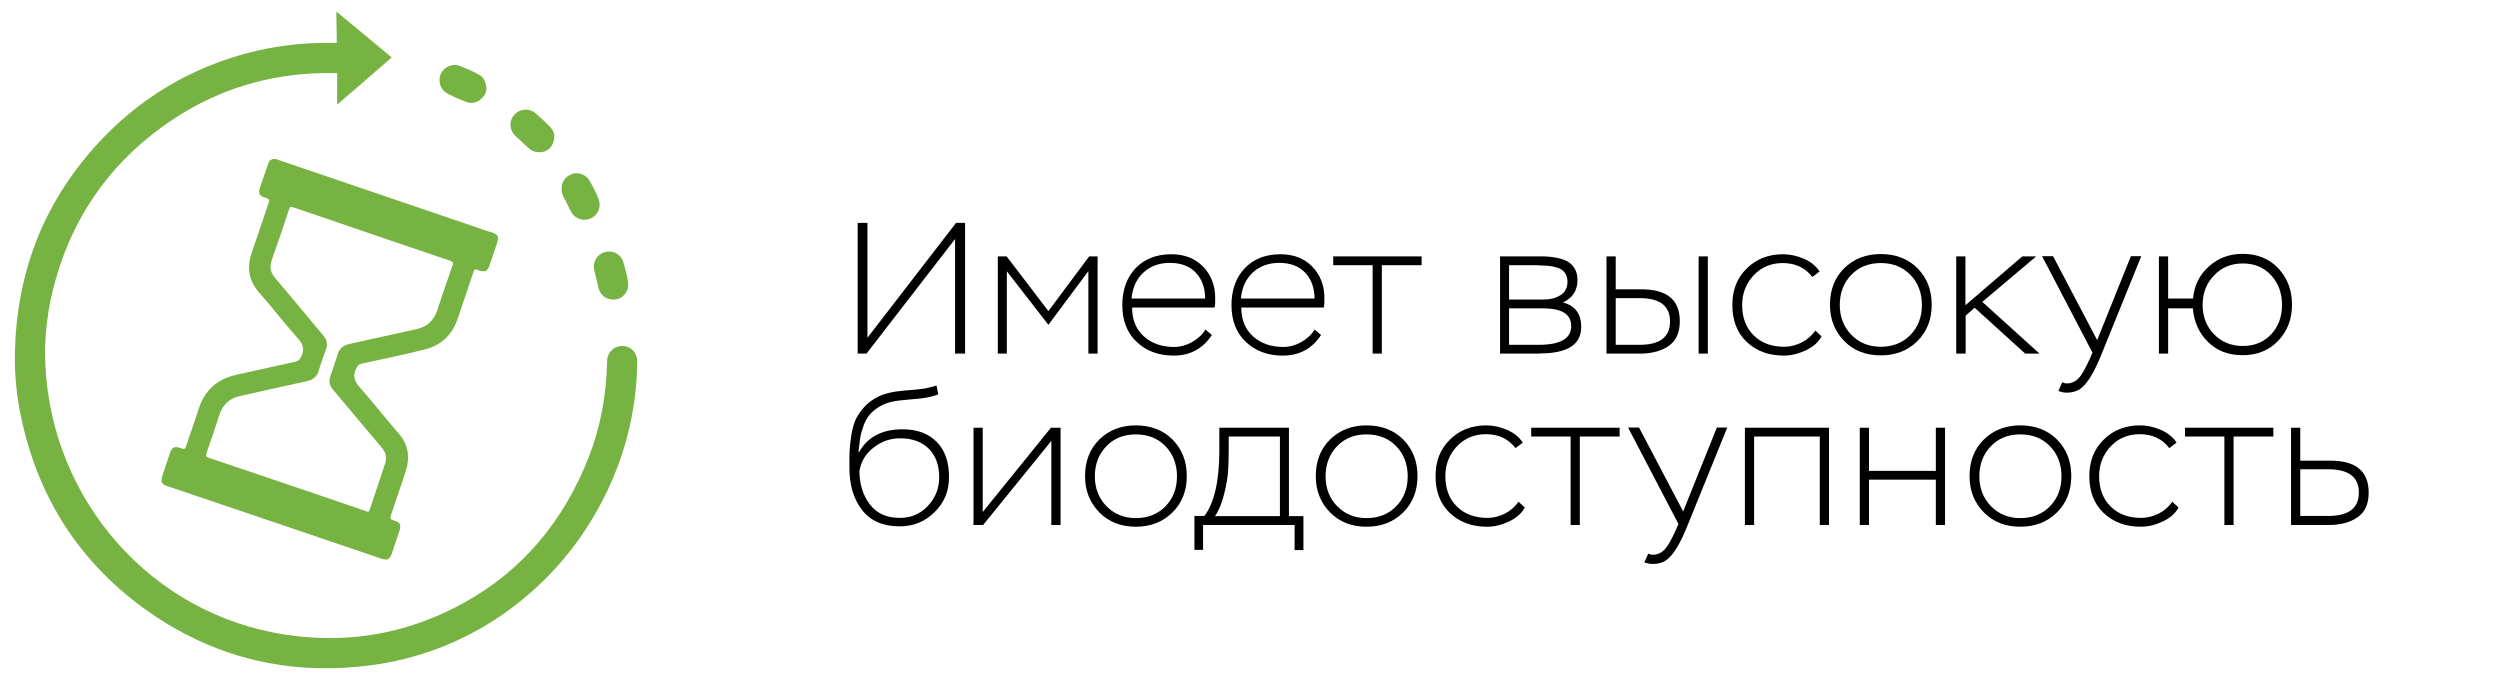 <?xml version="1.0" encoding="UTF-8"?> <svg xmlns="http://www.w3.org/2000/svg" viewBox="0 0 255.00 68.71" data-guides="{&quot;vertical&quot;:[],&quot;horizontal&quot;:[]}"><path fill="#77B342" stroke="none" fill-opacity="1" stroke-width="1" stroke-opacity="1" baseline-shift="baseline" color-interpolation-filters="linearRGB" color-interpolation="sRGB" font-size-adjust="" font-stretch="normal" id="tSvg8f7375eec3" title="Path 73" d="M28.754 -40.511C28.494 -40.411 28.234 -40.311 27.994 -40.171C25.794 -38.911 24.175 -37.072 23.035 -34.832C22.175 -33.152 21.675 -31.353 21.475 -29.473C21.475 -29.333 21.395 -29.233 21.255 -29.193C20.895 -29.113 20.555 -29.013 20.196 -28.913C17.796 -28.293 15.357 -28.013 12.877 -28.093C12.777 -28.093 12.657 -28.133 12.537 -28.053C12.557 -28.013 12.577 -27.993 12.597 -27.973C12.657 -27.933 12.717 -27.913 12.777 -27.873C13.477 -27.573 14.217 -27.393 14.977 -27.273C16.876 -26.994 18.756 -27.213 20.616 -27.654C22.175 -28.033 23.695 -28.573 25.175 -29.213C27.434 -30.173 29.574 -31.353 31.653 -32.632C33.313 -33.652 34.933 -34.752 36.492 -35.912C38.172 -37.151 39.911 -38.351 41.551 -39.651C43.851 -41.49 46.05 -43.43 48.07 -45.57C49.41 -46.989 50.649 -48.489 51.709 -50.149C52.409 -51.228 53.029 -52.328 53.549 -53.488C53.689 -53.788 53.929 -54.108 53.849 -54.468C53.629 -55.368 53.269 -56.187 52.509 -56.767C51.789 -57.327 50.989 -57.507 50.149 -57.007C49.549 -56.647 49.01 -56.227 48.51 -55.767C48.09 -55.388 47.85 -54.928 47.79 -54.328C47.65 -53.248 47.49 -52.188 47.29 -51.108C47.15 -50.429 47.07 -49.749 46.87 -49.149C46.83 -49.309 46.83 -49.529 46.83 -49.749C46.91 -51.128 46.97 -52.508 47.15 -53.868C47.15 -53.948 47.19 -54.048 47.11 -54.108C47.01 -54.188 46.93 -54.108 46.85 -54.028C46.49 -53.748 46.15 -53.468 45.77 -53.188C44.291 -52.068 42.831 -50.968 41.531 -49.649C41.011 -49.129 40.451 -48.649 40.111 -47.969C39.572 -46.849 38.992 -45.73 38.432 -44.61C38.032 -43.79 37.612 -43.01 37.272 -42.15C37.112 -42.13 37.172 -42.25 37.152 -42.33C37.192 -42.43 37.232 -42.53 37.272 -42.63C37.772 -44.13 38.252 -45.65 38.832 -47.109C38.872 -47.209 38.992 -47.329 38.892 -47.429C38.772 -47.549 38.652 -47.429 38.552 -47.389C37.332 -46.729 36.132 -45.989 35.013 -45.17C33.493 -44.07 32.173 -42.75 31.033 -41.291C29.874 -39.811 28.854 -38.251 27.994 -36.572C27.654 -35.912 27.314 -35.252 27.094 -34.532C26.994 -34.452 26.974 -34.352 26.974 -34.232C26.934 -34.232 26.894 -34.252 26.834 -34.272C26.894 -34.352 26.874 -34.452 26.874 -34.552C26.914 -34.592 26.934 -34.632 26.914 -34.692C26.954 -34.732 26.974 -34.792 26.934 -34.852C27.014 -34.992 27.034 -35.152 27.034 -35.292C27.074 -35.332 27.094 -35.372 27.054 -35.432C27.094 -35.452 27.094 -35.492 27.094 -35.532C27.134 -35.672 27.174 -35.812 27.214 -35.952C27.394 -36.592 27.554 -37.251 27.794 -37.871C28.094 -38.691 28.454 -39.491 28.954 -40.231C28.994 -40.291 29.054 -40.371 28.994 -40.451C28.934 -40.511 28.874 -40.471 28.794 -40.451C28.78 -40.471 28.767 -40.491 28.754 -40.511Z"></path><path fill="#77B342" stroke="none" fill-opacity="1" stroke-width="1" stroke-opacity="1" baseline-shift="baseline" color-interpolation-filters="linearRGB" color-interpolation="sRGB" font-size-adjust="" font-stretch="normal" id="tSvgdf8387481c" title="Path 74" d="M54.528 -51.009C54.568 -51.909 54.388 -52.789 54.128 -53.689C54.008 -53.589 53.988 -53.489 53.948 -53.389C53.428 -52.009 52.768 -50.69 52.008 -49.43C50.348 -46.67 48.249 -44.251 45.929 -42.031C43.53 -39.712 40.93 -37.632 38.191 -35.713C35.212 -33.613 32.112 -31.713 28.853 -30.094C27.413 -29.374 25.934 -28.694 24.434 -28.114C23.874 -27.894 23.314 -27.694 22.734 -27.494C22.534 -27.434 22.494 -27.354 22.634 -27.174C22.894 -26.855 23.154 -26.515 23.494 -26.275C24.934 -25.195 26.573 -24.615 28.353 -24.415C30.333 -24.195 32.252 -24.455 34.132 -25.015C36.311 -25.675 38.311 -26.715 40.211 -27.974C40.471 -28.154 40.771 -28.294 40.99 -28.594C39.991 -28.654 39.051 -28.834 38.131 -29.054C37.211 -29.254 36.271 -29.474 35.352 -29.694C35.952 -29.734 36.531 -29.754 37.131 -29.734C38.651 -29.674 40.191 -29.634 41.71 -29.734C42.17 -29.754 42.65 -29.734 43.01 -30.114C43.25 -30.354 43.53 -30.574 43.79 -30.794C45.51 -32.353 47.089 -34.033 48.409 -35.933C49.729 -37.832 50.888 -39.812 51.968 -41.871C52.908 -43.651 53.548 -45.531 53.728 -47.55C53.788 -48.09 53.768 -48.13 53.228 -48.21C52.968 -48.25 52.708 -48.27 52.448 -48.39C53.888 -48.83 54.508 -49.87 54.548 -51.069C54.541 -51.049 54.534 -51.029 54.528 -51.009Z"></path><path fill="#77B342" stroke="none" fill-opacity="1" stroke-width="1" stroke-opacity="1" baseline-shift="baseline" color-interpolation-filters="linearRGB" color-interpolation="sRGB" font-size-adjust="" font-stretch="normal" id="tSvg106cd6b4bd" title="Path 75" d="M63.686 -37.032C63.206 -37.152 62.726 -36.872 62.586 -36.372C62.386 -35.732 62.226 -35.072 62.006 -34.452C60.986 -31.393 59.507 -28.574 57.547 -26.014C55.447 -23.275 52.948 -20.995 50.029 -19.156C47.229 -17.396 44.23 -16.157 40.991 -15.437C37.912 -14.757 34.792 -14.557 31.633 -14.897C29.973 -15.077 28.334 -15.397 26.734 -15.857C24.615 -16.456 22.615 -17.296 20.696 -18.376C18.496 -19.596 16.497 -21.096 14.677 -22.835C12.857 -24.615 11.278 -26.594 9.978 -28.774C9.018 -30.413 8.198 -32.113 7.579 -33.913C7.299 -34.712 7.079 -35.532 6.839 -36.332C6.659 -36.872 6.179 -37.132 5.659 -36.992C5.139 -36.852 4.879 -36.392 4.999 -35.812C5.119 -35.312 5.259 -34.792 5.419 -34.312C5.859 -32.913 6.399 -31.573 7.019 -30.253C8.438 -27.254 10.318 -24.555 12.617 -22.175C14.737 -19.976 17.156 -18.136 19.836 -16.636C22.375 -15.237 25.075 -14.197 27.914 -13.557C30.153 -13.057 32.433 -12.797 34.852 -12.817C36.112 -12.777 37.492 -12.897 38.851 -13.077C40.711 -13.317 42.531 -13.757 44.31 -14.337C46.83 -15.177 49.189 -16.297 51.408 -17.736C53.468 -19.076 55.328 -20.636 57.027 -22.435C58.427 -23.935 59.667 -25.534 60.746 -27.274C62.126 -29.514 63.206 -31.873 63.986 -34.392C64.146 -34.892 64.305 -35.392 64.385 -35.912C64.465 -36.452 64.165 -36.892 63.646 -37.012C63.659 -37.018 63.672 -37.025 63.686 -37.032Z"></path><path fill="#77B342" stroke="none" fill-opacity="1" stroke-width="1" stroke-opacity="1" baseline-shift="baseline" color-interpolation-filters="linearRGB" color-interpolation="sRGB" font-size-adjust="" font-stretch="normal" id="tSvg8f5d8d3fae" title="Path 76" d="M58.306 -55.687C58.106 -55.607 58.026 -55.507 58.146 -55.287C58.246 -55.107 58.346 -54.887 58.406 -54.687C58.486 -54.387 58.646 -54.387 58.886 -54.507C60.406 -55.187 61.906 -55.847 63.425 -56.507C63.505 -56.547 63.605 -56.607 63.665 -56.507C63.725 -56.427 63.665 -56.347 63.605 -56.267C62.486 -54.547 61.366 -52.827 60.246 -51.108C60.186 -51.008 60.106 -50.928 60.106 -50.808C60.106 -50.808 60.106 -50.768 60.106 -50.728C60.186 -50.548 60.246 -50.388 60.326 -50.208C60.506 -49.748 60.526 -49.748 60.966 -49.928C63.285 -50.928 65.605 -51.948 67.924 -52.968C68.124 -53.047 68.164 -53.167 68.064 -53.367C67.944 -53.587 67.844 -53.807 67.764 -54.047C67.684 -54.247 67.604 -54.267 67.404 -54.187C65.925 -53.527 64.445 -52.887 62.965 -52.248C62.825 -52.188 62.645 -52.028 62.545 -52.148C62.446 -52.267 62.626 -52.428 62.705 -52.547C63.685 -54.067 64.645 -55.607 65.685 -57.106C66.065 -57.646 66.105 -58.086 65.785 -58.626C65.665 -58.826 65.585 -58.886 65.365 -58.786C64.465 -58.366 63.545 -57.986 62.626 -57.586C61.166 -56.947 59.726 -56.307 58.266 -55.687C58.28 -55.687 58.293 -55.687 58.306 -55.687Z"></path><path fill="#77B342" stroke="none" fill-opacity="1" stroke-width="1" stroke-opacity="1" baseline-shift="baseline" color-interpolation-filters="linearRGB" color-interpolation="sRGB" font-size-adjust="" font-stretch="normal" id="tSvg239f65d395" title="Path 77" d="M42.471 -67.645C42.691 -67.565 42.891 -67.485 43.09 -67.385C43.29 -67.285 43.41 -67.305 43.51 -67.545C43.85 -68.445 44.23 -69.344 44.57 -70.244C44.65 -70.464 44.77 -70.524 44.97 -70.424C45.25 -70.304 45.55 -70.164 45.85 -70.084C46.07 -70.024 46.13 -69.904 46.15 -69.684C46.23 -68.564 46.33 -67.445 46.43 -66.325C46.43 -66.145 46.49 -66.025 46.67 -65.965C46.91 -65.885 47.15 -65.785 47.389 -65.685C47.529 -65.625 47.669 -65.505 47.789 -65.585C47.889 -65.665 47.809 -65.845 47.789 -65.985C47.669 -67.105 47.569 -68.225 47.45 -69.344C47.45 -69.524 47.449 -69.624 47.69 -69.644C49.029 -69.684 49.949 -70.684 49.969 -72.124C49.969 -72.924 49.589 -73.603 48.849 -74.023C47.769 -74.623 46.59 -74.983 45.45 -75.443C45.29 -75.503 45.23 -75.443 45.17 -75.283C44.83 -74.403 44.49 -73.543 44.13 -72.664C43.51 -71.104 42.91 -69.544 42.271 -68.005C42.191 -67.785 42.231 -67.705 42.45 -67.625C42.457 -67.631 42.464 -67.638 42.471 -67.645ZM45.19 -71.764C45.45 -72.424 45.71 -73.103 45.97 -73.763C46.03 -73.903 46.13 -73.923 46.25 -73.883C46.83 -73.643 47.429 -73.443 47.989 -73.163C48.549 -72.903 48.809 -72.284 48.649 -71.724C48.489 -71.184 48.089 -70.704 47.389 -70.764C47.19 -70.744 46.989 -70.824 46.81 -70.884C46.31 -71.084 45.83 -71.284 45.33 -71.464C45.17 -71.524 45.13 -71.604 45.19 -71.744C45.19 -71.751 45.19 -71.757 45.19 -71.764Z"></path><path fill="#77B342" stroke="none" fill-opacity="1" stroke-width="1" stroke-opacity="1" baseline-shift="baseline" color-interpolation-filters="linearRGB" color-interpolation="sRGB" font-size-adjust="" font-stretch="normal" id="tSvg118040fdc35" title="Path 78" d="M8.059 -38.931C8.359 -38.931 8.439 -39.031 8.419 -39.311C8.419 -39.511 8.419 -39.731 8.419 -39.931C8.419 -40.171 8.359 -40.251 8.099 -40.251C7.139 -40.251 6.179 -40.251 5.219 -40.251C4.76 -40.251 4.759 -40.251 4.759 -40.711C4.759 -41.511 4.759 -42.33 4.759 -43.13C4.759 -43.61 4.76 -43.61 5.239 -43.59C6.199 -43.59 7.179 -43.59 8.139 -43.59C8.319 -43.59 8.419 -43.65 8.399 -43.85C8.399 -44.09 8.399 -44.33 8.399 -44.57C8.399 -44.83 8.339 -44.91 8.059 -44.91C6.399 -44.91 4.72 -44.91 3.06 -44.91C2.16 -44.91 1.26 -44.91 0.36 -44.93C0.101 -44.93 0.001 -44.85 0.02 -44.59C0.02 -44.37 0.02 -44.15 0.02 -43.93C0.02 -43.69 0.08 -43.63 0.32 -43.63C1.28 -43.63 2.26 -43.63 3.22 -43.63C3.5 -43.63 3.58 -43.53 3.58 -43.27C3.58 -42.39 3.58 -41.511 3.58 -40.631C3.58 -40.351 3.48 -40.271 3.2 -40.271C2.22 -40.271 1.24 -40.271 0.26 -40.271C0.06 -40.271 0.001 -40.211 0.001 -40.011C0.001 -39.771 0.001 -39.531 0.001 -39.291C0.001 -39.031 0.06 -38.951 0.34 -38.951C1.62 -38.951 2.88 -38.951 4.16 -38.951C4.16 -38.938 4.16 -38.924 4.16 -38.911C5.439 -38.911 6.719 -38.911 7.999 -38.911C8.019 -38.918 8.039 -38.925 8.059 -38.931Z"></path><path fill="#77B342" stroke="none" fill-opacity="1" stroke-width="1" stroke-opacity="1" baseline-shift="baseline" color-interpolation-filters="linearRGB" color-interpolation="sRGB" font-size-adjust="" font-stretch="normal" id="tSvgfa360e5ef9" title="Path 79" d="M11.378 -59.406C11.798 -59.066 12.278 -58.846 12.838 -58.806C14.597 -58.686 16.117 -60.086 16.157 -61.966C16.157 -62.466 16.017 -63.026 15.617 -63.486C14.797 -64.465 13.837 -65.285 12.838 -66.045C12.058 -66.645 11.178 -66.705 10.258 -66.385C9.698 -66.185 9.258 -65.825 8.898 -65.385C8.039 -64.345 7.919 -62.706 8.898 -61.646C9.658 -60.826 10.478 -60.086 11.358 -59.386C11.364 -59.393 11.371 -59.4 11.378 -59.406ZM10.158 -65.005C10.378 -65.185 10.818 -65.305 11.198 -65.305C11.498 -65.345 11.798 -65.185 12.038 -65.005C12.938 -64.365 13.737 -63.626 14.477 -62.806C14.917 -62.326 15.077 -61.746 14.817 -61.146C14.517 -60.446 13.977 -60.026 13.197 -60.026C12.717 -60.026 12.358 -60.286 12.018 -60.566C11.278 -61.166 10.578 -61.786 9.938 -62.486C9.198 -63.306 9.378 -64.285 10.178 -64.985C10.171 -64.992 10.165 -64.999 10.158 -65.005Z"></path><path fill="#77B342" stroke="none" fill-opacity="1" stroke-width="1" stroke-opacity="1" baseline-shift="baseline" color-interpolation-filters="linearRGB" color-interpolation="sRGB" font-size-adjust="" font-stretch="normal" id="tSvg3770650177" title="Path 80" d="M54.328 -60.826C54.148 -60.686 54.108 -60.566 54.268 -60.366C55.188 -59.246 56.107 -58.127 57.007 -56.987C57.3 -56.627 57.62 -56.587 57.967 -56.867C57.967 -56.867 58.067 -56.947 58.107 -56.967C58.307 -57.087 58.327 -57.207 58.167 -57.407C57.427 -58.307 56.687 -59.227 55.947 -60.146C55.827 -60.286 55.847 -60.366 55.987 -60.486C56.487 -60.866 56.967 -61.266 57.447 -61.686C57.647 -61.846 57.767 -61.846 57.927 -61.626C58.507 -60.886 59.107 -60.166 59.687 -59.426C59.826 -59.246 59.947 -59.206 60.126 -59.366C60.266 -59.486 60.406 -59.626 60.566 -59.726C60.806 -59.886 60.746 -60.026 60.586 -60.206C60.007 -60.926 59.426 -61.646 58.827 -62.366C58.647 -62.586 58.687 -62.686 58.887 -62.846C59.327 -63.186 59.766 -63.545 60.206 -63.905C60.486 -64.145 60.486 -64.145 60.726 -63.845C61.426 -62.986 62.106 -62.126 62.806 -61.266C62.866 -61.186 62.946 -61.086 63.046 -61.046C63.146 -60.986 63.906 -61.646 63.906 -61.766C63.866 -61.806 63.846 -61.866 63.806 -61.926C62.806 -63.186 61.786 -64.425 60.786 -65.685C60.666 -65.845 60.566 -65.865 60.406 -65.725C59.247 -64.765 58.067 -63.825 56.887 -62.886C56.047 -62.206 55.207 -61.526 54.348 -60.846C54.341 -60.839 54.334 -60.833 54.328 -60.826Z"></path><path fill="#77B342" stroke="none" fill-opacity="1" stroke-width="1" stroke-opacity="1" baseline-shift="baseline" color-interpolation-filters="linearRGB" color-interpolation="sRGB" font-size-adjust="" font-stretch="normal" id="tSvg3de5964def" title="Path 81" d="M36.172 -68.645C37.711 -68.485 39.271 -68.285 40.81 -68.065C41.05 -68.025 41.19 -68.065 41.19 -68.345C41.19 -68.545 41.23 -68.765 41.27 -68.965C41.29 -69.124 41.25 -69.204 41.071 -69.225C40.791 -69.245 40.511 -69.284 40.211 -69.325C39.331 -69.424 38.451 -69.544 37.571 -69.644C37.331 -69.664 37.251 -69.764 37.291 -70.024C37.371 -70.604 37.451 -71.204 37.511 -71.784C37.531 -72.064 37.651 -72.144 37.931 -72.104C38.871 -71.964 39.811 -71.884 40.751 -71.744C40.93 -71.724 41.031 -71.744 41.05 -71.964C41.05 -72.184 41.09 -72.424 41.111 -72.644C41.13 -72.804 41.09 -72.884 40.93 -72.904C39.991 -73.024 39.071 -73.144 38.151 -73.244C37.751 -73.284 37.711 -73.304 37.771 -73.724C37.831 -74.243 37.931 -74.783 37.971 -75.303C37.991 -75.603 38.091 -75.683 38.371 -75.643C39.351 -75.503 40.351 -75.383 41.33 -75.283C42.07 -75.203 42.07 -75.223 42.13 -76.023C42.27 -76.323 42.05 -76.383 41.77 -76.423C40.271 -76.603 38.751 -76.783 37.251 -76.983C36.871 -77.023 36.871 -77.023 36.831 -76.623C36.731 -75.823 36.631 -75.043 36.531 -74.243C36.312 -72.504 36.111 -70.784 35.871 -69.044C35.831 -68.785 35.931 -68.705 36.172 -68.665C36.172 -68.658 36.172 -68.651 36.172 -68.645Z"></path><path fill="#77B342" stroke="none" fill-opacity="1" stroke-width="1" stroke-opacity="1" baseline-shift="baseline" color-interpolation-filters="linearRGB" color-interpolation="sRGB" font-size-adjust="" font-stretch="normal" id="tSvgbbb526a108" title="Path 82" d="M15.857 -68.485C16.216 -67.005 16.556 -65.506 16.916 -64.026C17.036 -63.526 17.156 -63.026 17.276 -62.526C17.316 -62.346 17.376 -62.226 17.576 -62.386C17.796 -62.546 18.016 -62.706 18.256 -62.846C18.436 -62.946 18.476 -63.066 18.416 -63.266C18.296 -63.706 18.196 -64.146 18.076 -64.566C18.076 -64.706 18.116 -64.786 18.196 -64.826C18.976 -65.346 19.756 -65.846 20.535 -66.365C20.695 -66.465 20.816 -66.465 20.955 -66.346C21.275 -66.085 21.615 -65.846 21.935 -65.586C22.095 -65.466 22.195 -65.466 22.355 -65.586C22.555 -65.726 22.775 -65.865 22.995 -66.006C23.275 -66.186 23.275 -66.225 22.995 -66.405C20.875 -67.965 18.736 -69.545 16.616 -71.104C16.096 -71.484 16.096 -71.464 15.537 -71.104C15.297 -70.944 15.257 -70.764 15.317 -70.525C15.497 -69.845 15.637 -69.165 15.796 -68.485C15.816 -68.485 15.836 -68.485 15.857 -68.485ZM16.976 -69.465C16.976 -69.465 17.096 -69.385 17.156 -69.345C17.976 -68.705 18.796 -68.085 19.616 -67.445C19.796 -67.305 19.856 -67.205 19.616 -67.065C19.076 -66.725 18.536 -66.365 18.016 -66.006C17.856 -65.885 17.756 -65.865 17.696 -66.105C17.456 -67.125 17.176 -68.145 16.936 -69.165C16.916 -69.245 16.836 -69.365 16.996 -69.445C16.99 -69.451 16.983 -69.458 16.976 -69.465Z"></path><path fill="#77B342" stroke="none" fill-opacity="1" stroke-width="1" stroke-opacity="1" baseline-shift="baseline" color-interpolation-filters="linearRGB" color-interpolation="sRGB" font-size-adjust="" font-stretch="normal" id="tSvgcf5ec21a72" title="Path 83" d="M3.019 -55.727C4.299 -55.068 5.559 -54.388 6.839 -53.728C7.859 -53.188 8.878 -52.668 9.898 -52.128C10.118 -52.008 10.238 -52.028 10.338 -52.268C10.418 -52.468 10.518 -52.648 10.618 -52.828C10.798 -53.168 10.798 -53.168 10.458 -53.328C9.718 -53.708 8.978 -54.088 8.218 -54.488C7.878 -54.668 7.878 -54.688 8.059 -55.028C8.358 -55.627 8.738 -56.207 8.958 -56.867C9.618 -58.887 7.939 -60.206 6.299 -60.206C5.599 -60.187 4.879 -59.767 4.419 -58.987C3.879 -58.047 3.399 -57.067 2.88 -56.127C2.78 -55.947 2.82 -55.847 2.999 -55.767C3.006 -55.754 3.013 -55.741 3.019 -55.727ZM4.539 -56.687C4.819 -57.207 5.079 -57.727 5.379 -58.247C5.639 -58.727 6.239 -59.007 6.719 -58.887C7.459 -58.707 7.878 -58.247 7.899 -57.567C7.939 -57.227 7.739 -56.907 7.599 -56.607C7.399 -56.227 7.199 -55.847 6.999 -55.447C6.899 -55.267 6.799 -55.228 6.619 -55.328C5.959 -55.688 5.299 -56.027 4.619 -56.367C4.439 -56.447 4.459 -56.527 4.539 -56.687Z"></path><path fill="#77B342" stroke="none" fill-opacity="1" stroke-width="1" stroke-opacity="1" baseline-shift="baseline" color-interpolation-filters="linearRGB" color-interpolation="sRGB" font-size-adjust="" font-stretch="normal" id="tSvgc2b24f0802" title="Path 84" d="M69.824 -43.571C69.604 -44.53 68.684 -45.55 67.624 -45.67C66.365 -45.83 65.125 -45.73 63.885 -45.61C63.105 -45.53 62.465 -45.15 62.006 -44.51C60.906 -42.971 61.366 -40.291 63.705 -39.751C64.105 -39.651 64.105 -39.651 64.085 -40.071C64.085 -40.191 64.065 -40.311 64.085 -40.431C64.145 -40.811 63.985 -41.011 63.605 -41.151C62.846 -41.431 62.526 -42.111 62.626 -42.971C62.705 -43.63 63.225 -44.15 63.965 -44.29C64.505 -44.41 65.065 -44.39 65.445 -44.41C66.205 -44.43 66.805 -44.47 67.385 -44.37C68.204 -44.25 68.764 -43.611 68.784 -42.791C68.784 -42.031 68.404 -41.451 67.665 -41.191C67.445 -41.111 67.364 -40.991 67.404 -40.771C67.424 -40.511 67.424 -40.251 67.424 -40.011C67.424 -39.871 67.484 -39.791 67.644 -39.831C68.604 -40.071 69.324 -40.591 69.724 -41.511C70.004 -42.171 70.024 -42.871 69.844 -43.571C69.837 -43.571 69.831 -43.571 69.824 -43.571Z"></path><path fill="#77B342" stroke="none" fill-opacity="1" stroke-width="1" stroke-opacity="1" baseline-shift="baseline" color-interpolation-filters="linearRGB" color-interpolation="sRGB" font-size-adjust="" font-stretch="normal" id="tSvg818a5abb77" title="Path 85" d="M21.375 -73.403C22.175 -71.144 22.995 -68.904 23.775 -66.645C23.875 -66.385 23.975 -66.305 24.235 -66.405C25.694 -66.925 27.154 -67.445 28.614 -67.964C28.814 -68.044 28.914 -68.124 28.814 -68.364C28.734 -68.544 28.674 -68.724 28.614 -68.924C28.554 -69.144 28.434 -69.184 28.254 -69.104C27.234 -68.744 26.214 -68.384 25.194 -68.004C24.755 -67.844 24.755 -67.844 24.595 -68.284C23.875 -70.304 23.155 -72.323 22.435 -74.363C22.395 -74.483 22.335 -74.583 22.175 -74.563C22.175 -74.563 22.135 -74.563 22.115 -74.563C21.955 -74.503 21.775 -74.443 21.615 -74.383C21.295 -74.263 21.189 -74.037 21.295 -73.703C21.295 -73.703 21.355 -73.523 21.375 -73.423C21.375 -73.417 21.375 -73.41 21.375 -73.403Z"></path><path fill="#77B342" stroke="none" fill-opacity="1" stroke-width="1" stroke-opacity="1" baseline-shift="baseline" color-interpolation-filters="linearRGB" color-interpolation="sRGB" font-size-adjust="" font-stretch="normal" id="tSvg106fd4616c2" title="Path 86" d="M29.153 -73.444C29.333 -71.805 29.513 -70.145 29.693 -68.505C29.713 -68.305 29.753 -68.205 29.993 -68.225C31.393 -68.385 32.792 -68.525 34.192 -68.705C34.452 -68.725 34.772 -68.665 34.932 -68.845C35.112 -69.045 34.912 -69.345 34.932 -69.605C34.932 -69.905 34.792 -69.945 34.552 -69.925C33.452 -69.785 32.332 -69.685 31.233 -69.545C30.973 -69.505 30.913 -69.605 30.893 -69.845C30.653 -72.004 30.413 -74.164 30.193 -76.303C30.173 -76.563 30.073 -76.663 29.793 -76.603C29.633 -76.563 29.473 -76.583 29.313 -76.563C28.873 -76.523 28.853 -76.523 28.893 -76.004C28.993 -75.184 29.093 -74.324 29.173 -73.444C29.166 -73.444 29.16 -73.444 29.153 -73.444Z"></path><path fill="#77B342" stroke="none" fill-opacity="1" stroke-width="1" stroke-opacity="1" baseline-shift="baseline" color-interpolation-filters="linearRGB" color-interpolation="sRGB" font-size-adjust="" font-stretch="normal" id="tSvgfbbfc3da6f" title="Path 87" d="M61.047 -48.229C60.927 -48.209 60.807 -48.189 60.827 -48.009C60.887 -47.709 60.947 -47.389 61.027 -47.09C61.067 -46.91 61.187 -46.93 61.327 -46.95C61.827 -47.05 62.306 -47.17 62.806 -47.27C64.006 -47.53 65.226 -47.77 66.425 -48.029C67.285 -48.209 68.165 -48.389 69.025 -48.569C69.205 -48.609 69.245 -48.689 69.205 -48.869C69.145 -49.129 69.065 -49.389 69.025 -49.649C69.005 -49.869 68.905 -49.889 68.725 -49.849C67.505 -49.589 66.285 -49.329 65.086 -49.089C63.746 -48.809 62.406 -48.529 61.067 -48.249C61.06 -48.243 61.053 -48.236 61.047 -48.229Z"></path><path fill="#77B342" stroke="none" fill-opacity="1" stroke-width="1" stroke-opacity="1" baseline-shift="baseline" color-interpolation-filters="linearRGB" color-interpolation="sRGB" font-size-adjust="" font-stretch="normal" id="tSvg10999b180de" title="Path 88" d="M51.328 -62.946C52.348 -62.446 53.348 -62.486 54.288 -63.166C54.968 -63.646 55.368 -64.385 55.868 -65.025C55.987 -65.185 55.847 -65.245 55.748 -65.325C55.108 -65.805 54.448 -66.305 53.808 -66.785C53.488 -67.025 53.448 -67.005 53.228 -66.625C53.228 -66.625 53.148 -66.565 53.148 -66.505C53.148 -66.505 53.128 -66.465 53.108 -66.465C53.068 -66.465 53.048 -66.425 53.048 -66.385C53.048 -66.265 52.888 -66.225 52.928 -66.085C52.928 -66.025 52.948 -66.025 52.988 -66.025C53.108 -65.865 53.268 -65.765 53.448 -65.685C53.488 -65.585 53.568 -65.525 53.688 -65.505C53.688 -65.505 53.728 -65.425 53.748 -65.405C54.148 -65.065 54.148 -65.065 53.948 -64.625C53.448 -64.106 52.908 -63.746 52.128 -63.866C52.068 -63.906 52.008 -63.926 51.928 -63.886C51.788 -63.986 51.669 -64.106 51.488 -64.106C51.288 -64.305 51.109 -64.505 50.909 -64.705C50.709 -65.185 50.609 -65.685 50.909 -66.185C51.488 -67.225 52.188 -68.185 53.028 -69.025C53.548 -69.544 54.248 -69.624 54.868 -69.284C55.548 -68.904 55.988 -68.165 55.788 -67.505C55.608 -66.985 55.788 -66.745 56.208 -66.525C56.307 -66.465 56.407 -66.385 56.487 -66.305C56.647 -66.165 56.747 -66.205 56.807 -66.405C57.207 -67.425 57.207 -68.404 56.567 -69.344C55.508 -70.844 53.088 -71.424 51.648 -69.524C51.188 -68.904 50.689 -68.305 50.249 -67.665C49.869 -67.125 49.509 -66.585 49.489 -65.905C49.429 -64.525 50.109 -63.546 51.309 -62.946C51.315 -62.946 51.322 -62.946 51.328 -62.946Z"></path><path fill="#77B342" stroke="none" fill-opacity="1" stroke-width="1" stroke-opacity="1" baseline-shift="baseline" color-interpolation-filters="linearRGB" color-interpolation="sRGB" font-size-adjust="" font-stretch="normal" id="tSvgfecaef8d9a" title="Path 89" d="M0.6 -47.45C1.82 -47.73 3.04 -48.05 4.28 -48.309C4.979 -48.469 5.659 -48.749 6.399 -48.469C6.739 -48.349 7.099 -48.289 7.459 -48.19C7.939 -48.069 8.419 -47.95 8.899 -47.83C9.039 -47.81 9.079 -47.889 9.119 -48.01C9.179 -48.27 9.258 -48.549 9.338 -48.809C9.379 -48.989 9.338 -49.069 9.139 -49.129C8.439 -49.289 7.739 -49.449 7.039 -49.649C6.599 -49.769 6.099 -49.789 5.739 -50.149C5.539 -50.349 5.319 -50.529 5.099 -50.709C4.08 -51.589 3.08 -52.469 2.06 -53.348C1.9 -53.488 1.84 -53.468 1.78 -53.268C1.72 -52.989 1.64 -52.688 1.56 -52.409C1.5 -52.209 1.56 -52.069 1.72 -51.929C2.56 -51.249 3.4 -50.549 4.22 -49.869C4.3 -49.809 4.439 -49.769 4.399 -49.629C4.359 -49.509 4.22 -49.509 4.12 -49.489C3.06 -49.269 2.02 -49.049 0.96 -48.849C0.7 -48.809 0.58 -48.689 0.54 -48.449C0.48 -48.19 0.4 -47.91 0.34 -47.65C0.3 -47.45 0.38 -47.39 0.56 -47.43C0.574 -47.436 0.587 -47.443 0.6 -47.45Z"></path><path fill="#77B342" stroke="none" fill-opacity="1" stroke-width="1" stroke-opacity="1" baseline-shift="baseline" color-interpolation-filters="linearRGB" color-interpolation="sRGB" font-size-adjust="" font-stretch="normal" id="tSvg12c5971b1fa" title="Path 90" d="M28.993 -40.511C28.993 -40.511 29.013 -40.511 29.034 -40.511C29.034 -40.511 29.034 -40.511 29.013 -40.531C29.013 -40.531 28.993 -40.531 28.973 -40.511C28.98 -40.511 28.987 -40.511 28.993 -40.511Z"></path><path fill="#77B342" stroke="none" fill-opacity="1" stroke-width="1" stroke-opacity="1" baseline-shift="baseline" color-interpolation-filters="linearRGB" color-interpolation="sRGB" font-size-adjust="" font-stretch="normal" id="tSvgdf162ccf88" title="Path 91" d="M28.093 16.214C28.253 16.254 28.473 16.334 28.693 16.414C35.772 18.814 42.83 21.233 49.909 23.633C49.909 23.633 49.929 23.633 49.949 23.633C50.868 23.932 50.948 24.092 50.628 25.012C50.389 25.712 50.149 26.432 49.909 27.132C49.729 27.632 49.469 27.772 48.949 27.612C48.869 27.591 48.769 27.571 48.709 27.532C48.469 27.411 48.369 27.491 48.289 27.751C47.769 29.331 47.209 30.91 46.689 32.491C46.129 34.13 45.05 35.21 43.37 35.63C41.23 36.19 39.051 36.61 36.891 37.09C36.591 37.15 36.491 37.31 36.352 37.55C35.931 38.349 36.151 38.91 36.731 39.549C38.071 41.049 39.291 42.649 40.611 44.148C41.71 45.388 41.85 46.748 41.33 48.248C40.831 49.687 40.37 51.126 39.871 52.566C39.771 52.867 39.811 52.966 40.111 53.066C40.87 53.287 40.95 53.506 40.711 54.246C40.471 54.986 40.211 55.706 39.971 56.446C39.751 57.065 39.531 57.186 38.891 56.985C33.012 54.986 27.153 52.986 21.275 51.007C19.895 50.547 18.515 50.067 17.136 49.608C16.456 49.387 16.356 49.167 16.576 48.487C16.836 47.707 17.096 46.928 17.355 46.148C17.535 45.648 17.795 45.508 18.315 45.668C18.395 45.688 18.495 45.708 18.555 45.748C18.795 45.867 18.895 45.748 18.975 45.528C19.395 44.268 19.855 43.009 20.255 41.749C20.855 39.83 22.134 38.669 24.094 38.23C26.114 37.789 28.133 37.33 30.153 36.89C30.453 36.83 30.553 36.67 30.693 36.429C31.113 35.65 30.913 35.09 30.313 34.43C28.993 32.971 27.793 31.371 26.474 29.892C25.374 28.652 25.154 27.331 25.674 25.792C26.254 24.113 26.814 22.413 27.393 20.733C27.493 20.433 27.493 20.293 27.133 20.193C26.413 19.993 26.314 19.733 26.553 19.034C26.814 18.254 27.093 17.474 27.353 16.694C27.453 16.374 27.653 16.194 28.093 16.214ZM33.352 35.09C33.372 35.27 33.312 35.45 33.252 35.63C33.012 36.33 32.732 37.029 32.532 37.75C32.352 38.429 31.932 38.75 31.273 38.889C29.013 39.369 26.753 39.889 24.494 40.389C23.414 40.629 22.714 41.268 22.374 42.329C21.954 43.628 21.515 44.928 21.055 46.228C20.975 46.488 21.015 46.588 21.275 46.688C23.814 47.547 26.374 48.407 28.913 49.267C31.712 50.206 34.492 51.167 37.291 52.126C37.451 52.187 37.631 52.286 37.711 51.986C38.231 50.427 38.751 48.867 39.271 47.307C39.491 46.668 39.371 46.148 38.911 45.628C37.251 43.669 35.612 41.688 33.952 39.729C33.612 39.309 33.512 38.889 33.692 38.369C33.952 37.65 34.212 36.91 34.432 36.169C34.612 35.51 35.032 35.21 35.692 35.071C37.931 34.59 40.171 34.071 42.41 33.59C43.57 33.35 44.27 32.691 44.63 31.571C45.11 30.051 45.65 28.552 46.169 27.052C46.269 26.752 46.169 26.692 45.909 26.592C42.87 25.572 39.831 24.532 36.791 23.493C34.512 22.713 32.212 21.933 29.933 21.153C29.733 21.093 29.593 20.993 29.493 21.313C28.913 23.073 28.333 24.813 27.713 26.552C27.473 27.252 27.593 27.812 28.093 28.392C29.753 30.331 31.372 32.311 33.012 34.27C33.212 34.51 33.352 34.751 33.332 35.09C33.339 35.09 33.345 35.09 33.352 35.09Z"></path><path fill="#77B342" stroke="none" fill-opacity="1" stroke-width="1" stroke-opacity="1" baseline-shift="baseline" color-interpolation-filters="linearRGB" color-interpolation="sRGB" font-size-adjust="" font-stretch="normal" id="tSvg1357150e48a" title="Path 92" d="M63.525 35.29C63.511 35.29 63.498 35.29 63.485 35.29C62.605 35.29 61.945 35.931 61.925 36.81C61.865 40.329 61.225 43.648 60.045 46.648C57.466 53.226 53.227 58.185 47.468 61.404C43.109 63.844 38.471 65.084 33.652 65.084C31.772 65.084 29.852 64.903 27.913 64.524C14.396 61.904 4.598 49.847 4.598 35.851C4.598 35.13 4.658 34.05 4.778 33.031C4.858 32.371 4.958 31.611 5.118 30.832C6.778 22.773 11.097 16.415 17.955 11.976C22.394 9.096 27.393 7.577 32.832 7.457C32.852 7.457 32.872 7.457 32.892 7.457C33.352 7.457 34.391 7.457 34.391 7.457C34.391 7.457 34.391 8.857 34.391 9.037C34.391 9.536 34.391 10.076 34.391 10.676C34.451 10.636 34.491 10.596 34.551 10.536C35.051 10.116 39.95 5.877 39.95 5.857C39.95 5.837 34.531 1.358 34.311 1.178C34.311 1.718 34.311 2.238 34.331 2.778C34.331 2.978 34.351 4.378 34.351 4.378C34.351 4.378 32.992 4.378 32.812 4.378C30.352 4.418 27.913 4.737 25.613 5.317C19.375 6.897 14.056 10.116 9.777 14.855C7.098 17.834 5.038 21.114 3.679 24.653C2.319 28.152 1.599 31.971 1.519 36.011C1.479 38.27 1.699 40.529 2.199 42.769C3.119 47.047 4.758 50.927 7.058 54.285C9.357 57.645 12.357 60.564 15.996 62.964C21.215 66.403 26.993 68.163 33.192 68.163C34.691 68.163 36.251 68.063 37.791 67.863C42.65 67.223 47.168 65.504 51.227 62.704C55.886 59.485 59.526 55.186 62.005 49.947C63.925 45.867 64.944 41.469 65.004 36.85C65.004 35.99 64.364 35.31 63.525 35.29Z"></path><path fill="#77B342" stroke="none" fill-opacity="1" stroke-width="1" stroke-opacity="1" baseline-shift="baseline" color-interpolation-filters="linearRGB" color-interpolation="sRGB" font-size-adjust="" font-stretch="normal" id="tSvg14d09206257" title="Path 93" d="M53.267 14.514C53.487 14.714 53.687 14.895 53.907 15.095C54.327 15.474 54.767 15.594 55.387 15.494C55.927 15.354 56.287 15.014 56.447 14.475C56.647 13.875 56.527 13.395 56.107 12.935C55.647 12.455 55.147 11.995 54.647 11.575C54.267 11.255 53.787 11.115 53.307 11.215C52.987 11.275 52.687 11.455 52.447 11.715C51.888 12.355 51.947 13.315 52.607 13.895C52.827 14.095 53.047 14.295 53.267 14.495C53.267 14.501 53.267 14.508 53.267 14.514Z"></path><path fill="#77B342" stroke="none" fill-opacity="1" stroke-width="1" stroke-opacity="1" baseline-shift="baseline" color-interpolation-filters="linearRGB" color-interpolation="sRGB" font-size-adjust="" font-stretch="normal" id="tSvga7a7404d8b" title="Path 94" d="M57.426 19.975C57.506 20.135 57.586 20.294 57.666 20.434C57.846 20.794 58.046 21.174 58.226 21.554C58.526 22.174 59.206 22.514 59.886 22.394C60.006 22.374 60.146 22.334 60.266 22.274C61.005 21.954 61.345 21.094 61.065 20.334C60.806 19.675 60.486 19.015 60.106 18.395C59.806 17.875 59.146 17.575 58.546 17.695C58.466 17.695 58.386 17.735 58.326 17.755C57.546 18.055 57.166 18.735 57.306 19.575C57.306 19.588 57.306 19.601 57.306 19.614C57.306 19.614 57.306 19.735 57.446 19.994C57.44 19.988 57.433 19.981 57.426 19.975Z"></path><path fill="#77B342" stroke="none" fill-opacity="1" stroke-width="1" stroke-opacity="1" baseline-shift="baseline" color-interpolation-filters="linearRGB" color-interpolation="sRGB" font-size-adjust="" font-stretch="normal" id="tSvg945b52c8aa" title="Path 95" d="M60.645 27.671C60.685 27.831 60.725 28.011 60.765 28.171C60.865 28.572 60.965 28.972 61.045 29.371C61.205 30.051 61.785 30.531 62.485 30.551C62.605 30.551 62.745 30.551 62.865 30.531C63.645 30.391 64.184 29.611 64.064 28.812C63.965 28.112 63.785 27.392 63.565 26.692C63.385 26.112 62.805 25.672 62.205 25.653C62.125 25.653 62.045 25.653 61.965 25.653C61.145 25.772 60.605 26.352 60.565 27.192C60.565 27.205 60.565 27.219 60.565 27.232C60.565 27.232 60.565 27.352 60.625 27.632C60.632 27.645 60.639 27.658 60.645 27.671Z"></path><path fill="#77B342" stroke="none" fill-opacity="1" stroke-width="1" stroke-opacity="1" baseline-shift="baseline" color-interpolation-filters="linearRGB" color-interpolation="sRGB" font-size-adjust="" font-stretch="normal" id="tSvg102c255ddb1" title="Path 96" d="M45.629 9.536C46.289 9.876 46.909 10.156 47.489 10.376C47.789 10.496 48.069 10.516 48.328 10.476C48.569 10.436 48.808 10.316 49.048 10.116C49.468 9.756 49.668 9.316 49.608 8.857C49.468 8.097 49.208 7.797 48.848 7.617C48.248 7.277 47.569 6.977 46.869 6.717C46.609 6.617 46.349 6.597 46.089 6.657C45.589 6.757 45.169 7.077 44.949 7.557C44.629 8.297 44.949 9.176 45.629 9.536Z"></path><path fill="black" stroke="none" fill-opacity="1" stroke-width="1" stroke-opacity="1" baseline-shift="baseline" color-interpolation-filters="linearRGB" color-interpolation="sRGB" font-size-adjust="" font-stretch="normal" id="tSvgb5d421c911" title="Path 97" d="M88.499 -46.59C88.165 -46.59 87.832 -46.59 87.499 -46.59C87.499 -51.036 87.499 -55.482 87.499 -59.928C90.552 -59.928 93.604 -59.928 96.657 -59.928C96.657 -59.608 96.657 -59.288 96.657 -58.968C93.938 -58.968 91.218 -58.968 88.499 -58.968C88.499 -54.835 88.499 -50.703 88.499 -46.57C88.499 -46.577 88.499 -46.584 88.499 -46.59Z"></path><path fill="black" stroke="none" fill-opacity="1" stroke-width="1" stroke-opacity="1" baseline-shift="baseline" color-interpolation-filters="linearRGB" color-interpolation="sRGB" font-size-adjust="" font-stretch="normal" id="tSvgc863beb4bf" title="Path 98" d="M103.795 -55.169C101.476 -52.309 99.156 -49.45 96.837 -46.59C96.51 -46.59 96.183 -46.59 95.857 -46.59C95.857 -49.897 95.857 -53.203 95.857 -56.508C96.17 -56.508 96.483 -56.508 96.797 -56.508C96.797 -53.642 96.797 -50.776 96.797 -47.91C99.116 -50.776 101.436 -53.642 103.756 -56.508C104.082 -56.508 104.409 -56.508 104.735 -56.508C104.735 -53.203 104.735 -49.897 104.735 -46.59C104.422 -46.59 104.109 -46.59 103.795 -46.59C103.795 -49.45 103.795 -52.309 103.795 -55.169Z"></path><path fill="black" stroke="none" fill-opacity="1" stroke-width="1" stroke-opacity="1" baseline-shift="baseline" color-interpolation-filters="linearRGB" color-interpolation="sRGB" font-size-adjust="" font-stretch="normal" id="tSvg17389622276" title="Path 99" d="M116.453 -46.59C116.14 -46.59 115.826 -46.59 115.513 -46.59C115.513 -49.597 115.513 -52.603 115.513 -55.609C113.28 -55.609 111.047 -55.609 108.814 -55.609C108.814 -52.603 108.814 -49.597 108.814 -46.59C108.501 -46.59 108.188 -46.59 107.874 -46.59C107.874 -49.897 107.874 -53.203 107.874 -56.508C110.734 -56.508 113.593 -56.508 116.453 -56.508C116.453 -53.203 116.453 -49.897 116.453 -46.59Z"></path><path fill="black" stroke="none" fill-opacity="1" stroke-width="1" stroke-opacity="1" baseline-shift="baseline" color-interpolation-filters="linearRGB" color-interpolation="sRGB" font-size-adjust="" font-stretch="normal" id="tSvgdbd860cfce" title="Path 100" d="M118.931 -51.57C118.931 -53.09 119.412 -54.349 120.391 -55.309C121.371 -56.269 122.611 -56.749 124.11 -56.749C125.61 -56.749 126.91 -56.269 127.869 -55.289C128.83 -54.309 129.309 -53.07 129.309 -51.57C129.309 -50.07 128.809 -48.81 127.83 -47.851C126.85 -46.891 125.61 -46.411 124.11 -46.411C122.611 -46.411 121.351 -46.891 120.391 -47.871C119.431 -48.85 118.931 -50.07 118.931 -51.57ZM119.951 -51.57C119.951 -50.33 120.351 -49.31 121.131 -48.511C121.911 -47.711 122.911 -47.291 124.13 -47.291C125.35 -47.291 126.37 -47.691 127.15 -48.49C127.93 -49.29 128.33 -50.31 128.33 -51.55C128.33 -52.79 127.93 -53.829 127.15 -54.629C126.37 -55.429 125.37 -55.829 124.13 -55.829C122.891 -55.829 121.891 -55.429 121.111 -54.609C120.332 -53.789 119.951 -52.77 119.951 -51.55C119.951 -51.557 119.951 -51.563 119.951 -51.57Z"></path><path fill="black" stroke="none" fill-opacity="1" stroke-width="1" stroke-opacity="1" baseline-shift="baseline" color-interpolation-filters="linearRGB" color-interpolation="sRGB" font-size-adjust="" font-stretch="normal" id="tSvg2904cea60d" title="Path 101" d="M132.249 -54.649C132.069 -54.896 131.889 -55.142 131.709 -55.389C132.15 -55.789 132.709 -56.109 133.429 -56.369C134.149 -56.629 134.809 -56.749 135.428 -56.749C136.729 -56.749 137.749 -56.409 138.448 -55.749C139.148 -55.069 139.508 -54.089 139.508 -52.79C139.508 -50.723 139.508 -48.657 139.508 -46.591C139.195 -46.591 138.882 -46.591 138.568 -46.591C138.568 -47.191 138.568 -47.791 138.568 -48.391C138.148 -47.751 137.589 -47.271 136.888 -46.951C136.188 -46.631 135.428 -46.471 134.629 -46.471C133.669 -46.471 132.83 -46.711 132.13 -47.231C131.429 -47.751 131.07 -48.45 131.07 -49.37C131.07 -51.35 132.689 -52.33 135.948 -52.33C136.968 -52.33 137.848 -52.23 138.589 -52.03C138.589 -53.29 138.348 -54.269 137.868 -54.909C137.388 -55.549 136.548 -55.889 135.329 -55.889C134.269 -55.889 133.249 -55.489 132.269 -54.689C132.262 -54.676 132.256 -54.663 132.249 -54.649ZM134.909 -47.351C135.688 -47.351 136.428 -47.571 137.108 -48.011C137.788 -48.45 138.268 -49.03 138.568 -49.77C138.568 -50.217 138.568 -50.663 138.568 -51.11C137.948 -51.31 137.128 -51.41 136.089 -51.41C135.788 -51.41 135.529 -51.41 135.309 -51.41C135.088 -51.41 134.809 -51.37 134.469 -51.35C134.129 -51.31 133.829 -51.25 133.569 -51.17C133.33 -51.09 133.07 -50.97 132.83 -50.83C132.589 -50.69 132.389 -50.51 132.269 -50.27C132.15 -50.03 132.07 -49.77 132.07 -49.45C132.07 -48.751 132.349 -48.231 132.929 -47.871C133.509 -47.511 134.168 -47.351 134.909 -47.351Z"></path><path fill="black" stroke="none" fill-opacity="1" stroke-width="1" stroke-opacity="1" baseline-shift="baseline" color-interpolation-filters="linearRGB" color-interpolation="sRGB" font-size-adjust="" font-stretch="normal" id="tSvgf74c6c1eaf" title="Path 102" d="M150.905 -46.59C150.592 -46.59 150.279 -46.59 149.965 -46.59C149.965 -49.596 149.965 -52.602 149.965 -55.608C148.232 -55.608 146.499 -55.608 144.766 -55.608C144.766 -54.828 144.766 -54.048 144.766 -53.268C144.766 -52.688 144.746 -52.129 144.686 -51.569C144.626 -51.009 144.547 -50.389 144.387 -49.709C144.246 -49.029 144.006 -48.409 143.686 -47.889C143.367 -47.37 142.967 -46.99 142.506 -46.75C142.087 -46.55 141.687 -46.49 141.287 -46.55C141.254 -46.856 141.22 -47.163 141.187 -47.47C141.187 -47.47 141.367 -47.47 141.507 -47.47C142.007 -47.53 142.407 -47.81 142.746 -48.269C143.086 -48.749 143.307 -49.329 143.447 -50.029C143.586 -50.729 143.686 -51.349 143.727 -51.869C143.766 -52.389 143.787 -52.928 143.787 -53.468C143.787 -54.488 143.787 -55.508 143.787 -56.528C146.153 -56.528 148.519 -56.528 150.885 -56.528C150.885 -53.222 150.885 -49.916 150.885 -46.61C150.892 -46.603 150.899 -46.596 150.905 -46.59Z"></path><path fill="black" stroke="none" fill-opacity="1" stroke-width="1" stroke-opacity="1" baseline-shift="baseline" color-interpolation-filters="linearRGB" color-interpolation="sRGB" font-size-adjust="" font-stretch="normal" id="tSvg5e6bc899c4" title="Path 103" d="M162.483 -46.59C162.169 -46.59 161.856 -46.59 161.542 -46.59C161.542 -49.596 161.542 -52.602 161.542 -55.608C159.809 -55.608 158.076 -55.608 156.343 -55.608C156.343 -54.828 156.343 -54.048 156.343 -53.268C156.343 -52.688 156.324 -52.129 156.263 -51.569C156.204 -51.009 156.124 -50.389 155.964 -49.709C155.824 -49.029 155.584 -48.409 155.264 -47.889C154.944 -47.37 154.544 -46.99 154.084 -46.75C153.665 -46.55 153.264 -46.49 152.864 -46.55C152.831 -46.856 152.798 -47.163 152.764 -47.47C152.764 -47.47 152.944 -47.47 153.084 -47.47C153.584 -47.53 153.985 -47.81 154.325 -48.269C154.665 -48.749 154.884 -49.329 155.024 -50.029C155.165 -50.729 155.264 -51.349 155.304 -51.869C155.344 -52.389 155.364 -52.928 155.364 -53.468C155.364 -54.488 155.364 -55.508 155.364 -56.528C157.73 -56.528 160.096 -56.528 162.462 -56.528C162.462 -53.222 162.462 -49.916 162.462 -46.61C162.469 -46.603 162.476 -46.596 162.483 -46.59Z"></path><path fill="black" stroke="none" fill-opacity="1" stroke-width="1" stroke-opacity="1" baseline-shift="baseline" color-interpolation-filters="linearRGB" color-interpolation="sRGB" font-size-adjust="" font-stretch="normal" id="tSvg4333e667f9" title="Path 104" d="M173.46 -49.05C173.68 -48.863 173.899 -48.676 174.119 -48.49C173.2 -47.09 171.9 -46.39 170.221 -46.39C168.66 -46.39 167.4 -46.87 166.421 -47.81C165.441 -48.75 164.981 -50.01 164.981 -51.549C164.981 -53.089 165.441 -54.368 166.341 -55.308C167.24 -56.248 168.461 -56.728 169.981 -56.728C171.32 -56.728 172.4 -56.308 173.22 -55.468C174.04 -54.629 174.459 -53.549 174.459 -52.249C174.459 -51.889 174.459 -51.569 174.4 -51.289C171.593 -51.289 168.787 -51.289 165.981 -51.289C165.981 -50.049 166.381 -49.07 167.181 -48.35C167.98 -47.63 169.02 -47.27 170.26 -47.27C170.88 -47.27 171.48 -47.43 172.06 -47.75C172.64 -48.07 173.12 -48.49 173.44 -49.01C173.446 -49.023 173.453 -49.036 173.46 -49.05ZM169.86 -55.848C168.76 -55.848 167.841 -55.508 167.141 -54.849C166.441 -54.189 166.041 -53.309 165.941 -52.209C168.447 -52.209 170.954 -52.209 173.46 -52.209C173.44 -53.349 173.1 -54.229 172.48 -54.868C171.86 -55.508 170.981 -55.848 169.86 -55.848Z"></path><path fill="black" stroke="none" fill-opacity="1" stroke-width="1" stroke-opacity="1" baseline-shift="baseline" color-interpolation-filters="linearRGB" color-interpolation="sRGB" font-size-adjust="" font-stretch="normal" id="tSvg133fe9f0146" title="Path 105" d="M177.898 -42.792C177.585 -42.792 177.271 -42.792 176.958 -42.792C176.958 -47.364 176.958 -51.937 176.958 -56.509C177.271 -56.509 177.585 -56.509 177.898 -56.509C177.898 -55.956 177.898 -55.402 177.898 -54.849C178.258 -55.469 178.798 -55.949 179.498 -56.269C180.197 -56.589 180.917 -56.749 181.697 -56.749C183.137 -56.749 184.277 -56.269 185.116 -55.329C185.956 -54.389 186.356 -53.19 186.356 -51.73C186.356 -50.27 185.896 -48.97 184.976 -47.931C184.056 -46.891 182.876 -46.391 181.417 -46.391C180.758 -46.391 180.098 -46.511 179.418 -46.771C178.738 -47.031 178.238 -47.391 177.898 -47.851C177.898 -46.158 177.898 -44.465 177.898 -42.772C177.898 -42.779 177.898 -42.785 177.898 -42.792ZM181.617 -55.849C180.817 -55.849 180.057 -55.609 179.357 -55.109C178.658 -54.609 178.158 -53.989 177.898 -53.23C177.898 -51.903 177.898 -50.577 177.898 -49.25C178.238 -48.611 178.718 -48.111 179.357 -47.791C179.998 -47.471 180.678 -47.291 181.438 -47.291C182.616 -47.291 183.556 -47.731 184.277 -48.591C184.996 -49.45 185.336 -50.49 185.336 -51.67C185.336 -52.85 184.996 -53.849 184.337 -54.649C183.677 -55.449 182.757 -55.849 181.597 -55.849C181.604 -55.849 181.61 -55.849 181.617 -55.849Z"></path><path fill="black" stroke="none" fill-opacity="1" stroke-width="1" stroke-opacity="1" baseline-shift="baseline" color-interpolation-filters="linearRGB" color-interpolation="sRGB" font-size-adjust="" font-stretch="normal" id="tSvg20d38d8a1c" title="Path 106" d="M189.795 -46.59C189.482 -46.59 189.169 -46.59 188.856 -46.59C188.856 -49.897 188.856 -53.203 188.856 -56.508C191.169 -56.508 193.482 -56.508 195.794 -56.508C195.794 -56.209 195.794 -55.909 195.794 -55.609C193.795 -55.609 191.795 -55.609 189.795 -55.609C189.795 -52.603 189.795 -49.597 189.795 -46.59Z"></path><path fill="black" stroke="none" fill-opacity="1" stroke-width="1" stroke-opacity="1" baseline-shift="baseline" color-interpolation-filters="linearRGB" color-interpolation="sRGB" font-size-adjust="" font-stretch="normal" id="tSvg6b0cf57e2" title="Path 107" d="M205.092 -49.05C205.312 -48.863 205.532 -48.676 205.753 -48.49C204.833 -47.09 203.532 -46.39 201.853 -46.39C200.293 -46.39 199.034 -46.87 198.054 -47.81C197.075 -48.75 196.614 -50.01 196.614 -51.549C196.614 -53.089 197.075 -54.368 197.974 -55.308C198.874 -56.248 200.093 -56.728 201.613 -56.728C202.953 -56.728 204.032 -56.308 204.852 -55.468C205.673 -54.629 206.093 -53.549 206.093 -52.249C206.093 -51.889 206.093 -51.569 206.032 -51.289C203.226 -51.289 200.42 -51.289 197.614 -51.289C197.614 -50.049 198.014 -49.07 198.814 -48.35C199.613 -47.63 200.654 -47.27 201.893 -47.27C202.512 -47.27 203.113 -47.43 203.692 -47.75C204.272 -48.07 204.753 -48.49 205.073 -49.01C205.079 -49.023 205.085 -49.036 205.092 -49.05ZM201.473 -55.848C200.373 -55.848 199.453 -55.508 198.753 -54.849C198.054 -54.189 197.654 -53.309 197.554 -52.209C200.06 -52.209 202.566 -52.209 205.073 -52.209C205.052 -53.349 204.712 -54.229 204.092 -54.868C203.473 -55.508 202.592 -55.848 201.473 -55.848Z"></path><path fill="black" stroke="none" fill-opacity="1" stroke-width="1" stroke-opacity="1" baseline-shift="baseline" color-interpolation-filters="linearRGB" color-interpolation="sRGB" font-size-adjust="" font-stretch="normal" id="tSvg1471b6fc89b" title="Path 108" d="M217.289 -46.59C216.976 -46.59 216.663 -46.59 216.349 -46.59C216.349 -48.13 216.349 -49.67 216.349 -51.21C214.077 -51.21 211.804 -51.21 209.531 -51.21C209.531 -49.67 209.531 -48.13 209.531 -46.59C209.218 -46.59 208.904 -46.59 208.591 -46.59C208.591 -49.897 208.591 -53.203 208.591 -56.508C208.904 -56.508 209.218 -56.508 209.531 -56.508C209.531 -55.042 209.531 -53.576 209.531 -52.109C211.804 -52.109 214.077 -52.109 216.349 -52.109C216.349 -53.576 216.349 -55.042 216.349 -56.508C216.663 -56.508 216.976 -56.508 217.289 -56.508C217.289 -53.203 217.289 -49.897 217.289 -46.59Z"></path><path fill="black" stroke="none" fill-opacity="1" stroke-width="1" stroke-opacity="1" baseline-shift="baseline" color-interpolation-filters="linearRGB" color-interpolation="sRGB" font-size-adjust="" font-stretch="normal" id="tSvgb47b1ef962" title="Path 109" d="M229.106 -46.59C228.793 -46.59 228.48 -46.59 228.166 -46.59C228.166 -48.13 228.166 -49.67 228.166 -51.21C225.894 -51.21 223.621 -51.21 221.348 -51.21C221.348 -49.67 221.348 -48.13 221.348 -46.59C221.035 -46.59 220.721 -46.59 220.408 -46.59C220.408 -49.897 220.408 -53.203 220.408 -56.508C220.721 -56.508 221.035 -56.508 221.348 -56.508C221.348 -55.042 221.348 -53.576 221.348 -52.109C223.621 -52.109 225.894 -52.109 228.166 -52.109C228.166 -53.576 228.166 -55.042 228.166 -56.508C228.48 -56.508 228.793 -56.508 229.106 -56.508C229.106 -53.203 229.106 -49.897 229.106 -46.59Z"></path><path fill="black" stroke="none" fill-opacity="1" stroke-width="1" stroke-opacity="1" baseline-shift="baseline" color-interpolation-filters="linearRGB" color-interpolation="sRGB" font-size-adjust="" font-stretch="normal" id="tSvg1004487ff77" title="Path 110" d="M235.666 -46.59C234.526 -46.59 233.386 -46.59 232.246 -46.59C232.246 -49.897 232.246 -53.203 232.246 -56.508C232.56 -56.508 232.873 -56.508 233.186 -56.508C233.186 -55.389 233.186 -54.269 233.186 -53.149C234.066 -53.149 234.946 -53.149 235.825 -53.149C238.425 -53.149 239.724 -52.069 239.724 -49.89C239.724 -48.73 239.345 -47.89 238.585 -47.37C237.825 -46.85 236.845 -46.59 235.645 -46.59C235.652 -46.59 235.659 -46.59 235.666 -46.59ZM235.645 -52.249C234.826 -52.249 234.006 -52.249 233.186 -52.249C233.186 -50.663 233.186 -49.077 233.186 -47.49C233.999 -47.49 234.812 -47.49 235.625 -47.49C237.706 -47.49 238.725 -48.29 238.725 -49.87C238.725 -51.45 237.706 -52.249 235.645 -52.249ZM242.604 -46.59C242.291 -46.59 241.977 -46.59 241.664 -46.59C241.664 -49.897 241.664 -53.203 241.664 -56.508C241.977 -56.508 242.291 -56.508 242.604 -56.508C242.604 -53.203 242.604 -49.897 242.604 -46.59Z"></path><path fill="black" stroke="none" fill-opacity="1" stroke-width="1" stroke-opacity="1" baseline-shift="baseline" color-interpolation-filters="linearRGB" color-interpolation="sRGB" font-size-adjust="" font-stretch="normal" id="tSvg720c7f455e" title="Path 111" d="M253.681 -55.169C251.362 -52.309 249.042 -49.45 246.723 -46.591C246.396 -46.591 246.07 -46.591 245.743 -46.591C245.743 -49.897 245.743 -53.203 245.743 -56.508C246.056 -56.508 246.37 -56.508 246.683 -56.508C246.683 -53.642 246.683 -50.776 246.683 -47.91C249.002 -50.776 251.322 -53.642 253.641 -56.508C253.968 -56.508 254.294 -56.508 254.62 -56.508C254.62 -53.203 254.62 -49.897 254.62 -46.591C254.308 -46.591 253.994 -46.591 253.681 -46.591C253.681 -49.45 253.681 -52.309 253.681 -55.169ZM247.302 -60.848C247.609 -60.848 247.916 -60.848 248.222 -60.848C248.222 -60.248 248.442 -59.788 248.843 -59.448C249.242 -59.108 249.742 -58.948 250.342 -58.948C250.942 -58.948 251.422 -59.108 251.801 -59.448C252.182 -59.788 252.381 -60.248 252.401 -60.828C252.701 -60.828 253.001 -60.828 253.301 -60.828C253.301 -60.028 253.001 -59.368 252.422 -58.868C251.842 -58.368 251.162 -58.108 250.342 -58.108C249.482 -58.108 248.763 -58.348 248.183 -58.828C247.603 -59.308 247.323 -59.968 247.302 -60.828C247.302 -60.834 247.302 -60.841 247.302 -60.848Z"></path><path fill="black" stroke="none" fill-opacity="1" stroke-width="1" stroke-opacity="1" baseline-shift="baseline" color-interpolation-filters="linearRGB" color-interpolation="sRGB" font-size-adjust="" font-stretch="normal" id="tSvg1086c9cd361" title="Path 112" d="M95.877 -29.114C95.564 -29.114 95.251 -29.114 94.938 -29.114C94.938 -32.12 94.938 -35.126 94.938 -38.132C92.705 -38.132 90.472 -38.132 88.239 -38.132C88.239 -35.126 88.239 -32.12 88.239 -29.114C87.926 -29.114 87.612 -29.114 87.299 -29.114C87.299 -32.42 87.299 -35.726 87.299 -39.032C90.159 -39.032 93.018 -39.032 95.877 -39.032C95.877 -35.726 95.877 -32.42 95.877 -29.114Z"></path><path fill="black" stroke="none" fill-opacity="1" stroke-width="1" stroke-opacity="1" baseline-shift="baseline" color-interpolation-filters="linearRGB" color-interpolation="sRGB" font-size-adjust="" font-stretch="normal" id="tSvg365c6f3f1b" title="Path 113" d="M99.956 -25.315C99.643 -25.315 99.329 -25.315 99.016 -25.315C99.016 -29.887 99.016 -34.46 99.016 -39.032C99.329 -39.032 99.643 -39.032 99.956 -39.032C99.956 -38.479 99.956 -37.926 99.956 -37.373C100.316 -37.992 100.856 -38.472 101.556 -38.792C102.255 -39.112 102.975 -39.272 103.755 -39.272C105.195 -39.272 106.335 -38.792 107.174 -37.852C108.014 -36.913 108.415 -35.713 108.415 -34.253C108.415 -32.794 107.954 -31.494 107.034 -30.454C106.114 -29.414 104.934 -28.914 103.475 -28.914C102.816 -28.914 102.156 -29.034 101.476 -29.294C100.796 -29.554 100.296 -29.914 99.956 -30.374C99.956 -28.681 99.956 -26.988 99.956 -25.295C99.956 -25.302 99.956 -25.308 99.956 -25.315ZM103.675 -38.392C102.875 -38.392 102.115 -38.153 101.415 -37.653C100.716 -37.153 100.216 -36.533 99.956 -35.773C99.956 -34.447 99.956 -33.12 99.956 -31.794C100.296 -31.154 100.776 -30.654 101.415 -30.334C102.056 -30.014 102.736 -29.834 103.496 -29.834C104.674 -29.834 105.615 -30.274 106.335 -31.134C107.055 -31.994 107.394 -33.033 107.394 -34.213C107.394 -35.393 107.055 -36.393 106.395 -37.193C105.735 -37.992 104.815 -38.392 103.656 -38.392C103.662 -38.392 103.668 -38.392 103.675 -38.392Z"></path><path fill="black" stroke="none" fill-opacity="1" stroke-width="1" stroke-opacity="1" baseline-shift="baseline" color-interpolation-filters="linearRGB" color-interpolation="sRGB" font-size-adjust="" font-stretch="normal" id="tSvgfe4ebeda9d" title="Path 114" d="M110.274 -34.093C110.274 -35.613 110.754 -36.873 111.734 -37.833C112.714 -38.792 113.954 -39.272 115.453 -39.272C116.953 -39.272 118.253 -38.792 119.213 -37.812C120.173 -36.833 120.652 -35.593 120.652 -34.093C120.652 -32.594 120.153 -31.334 119.173 -30.374C118.192 -29.414 116.953 -28.934 115.453 -28.934C113.954 -28.934 112.694 -29.414 111.734 -30.394C110.774 -31.374 110.274 -32.594 110.274 -34.093ZM111.274 -34.093C111.274 -32.853 111.674 -31.834 112.454 -31.034C113.234 -30.234 114.234 -29.814 115.453 -29.814C116.674 -29.814 117.693 -30.214 118.473 -31.014C119.253 -31.814 119.653 -32.834 119.653 -34.073C119.653 -35.313 119.253 -36.353 118.473 -37.153C117.693 -37.953 116.693 -38.352 115.453 -38.352C114.214 -38.352 113.214 -37.953 112.434 -37.133C111.655 -36.313 111.274 -35.293 111.274 -34.073C111.274 -34.08 111.274 -34.087 111.274 -34.093Z"></path><path fill="black" stroke="none" fill-opacity="1" stroke-width="1" stroke-opacity="1" baseline-shift="baseline" color-interpolation-filters="linearRGB" color-interpolation="sRGB" font-size-adjust="" font-stretch="normal" id="tSvg117c9174b8e" title="Path 115" d="M122.331 -26.575C122.031 -26.575 121.731 -26.575 121.432 -26.575C121.432 -27.728 121.432 -28.881 121.432 -30.034C121.771 -30.034 122.111 -30.034 122.451 -30.034C123.471 -31.394 123.971 -33.633 123.971 -36.733C123.971 -37.499 123.971 -38.266 123.971 -39.032C126.337 -39.032 128.703 -39.032 131.069 -39.032C131.069 -36.026 131.069 -33.02 131.069 -30.014C131.562 -30.014 132.055 -30.014 132.548 -30.014C132.548 -28.861 132.548 -27.708 132.548 -26.555C132.249 -26.555 131.949 -26.555 131.649 -26.555C131.649 -27.408 131.649 -28.261 131.649 -29.114C128.536 -29.114 125.424 -29.114 122.311 -29.114C122.311 -28.261 122.311 -27.408 122.311 -26.555C122.318 -26.561 122.324 -26.568 122.331 -26.575ZM130.149 -38.132C128.41 -38.132 126.67 -38.132 124.931 -38.132C124.931 -37.812 124.931 -37.492 124.931 -37.172C124.931 -36.173 124.91 -35.353 124.87 -34.673C124.831 -33.993 124.691 -33.213 124.47 -32.313C124.251 -31.414 123.95 -30.634 123.53 -30.014C125.737 -30.014 127.943 -30.014 130.149 -30.014C130.149 -32.72 130.149 -35.426 130.149 -38.132Z"></path><path fill="black" stroke="none" fill-opacity="1" stroke-width="1" stroke-opacity="1" baseline-shift="baseline" color-interpolation-filters="linearRGB" color-interpolation="sRGB" font-size-adjust="" font-stretch="normal" id="tSvg12fc77857fd" title="Path 116" d="M134.768 -25.295C134.902 -25.595 135.035 -25.895 135.168 -26.195C135.328 -26.115 135.469 -26.075 135.629 -26.075C136.088 -26.075 136.489 -26.255 136.828 -26.595C137.168 -26.955 137.548 -27.635 138.008 -28.654C138.088 -28.841 138.167 -29.028 138.247 -29.214C136.535 -32.494 134.822 -35.773 133.109 -39.052C133.482 -39.052 133.856 -39.052 134.229 -39.052C135.729 -36.2 137.228 -33.347 138.728 -30.494C139.874 -33.347 141.02 -36.2 142.167 -39.052C142.52 -39.052 142.874 -39.052 143.227 -39.052C141.881 -35.733 140.534 -32.414 139.188 -29.095C138.488 -27.335 137.808 -26.175 137.128 -25.615C136.729 -25.295 136.229 -25.135 135.629 -25.135C135.328 -25.135 135.029 -25.195 134.768 -25.315C134.768 -25.309 134.768 -25.302 134.768 -25.295Z"></path><path fill="black" stroke="none" fill-opacity="1" stroke-width="1" stroke-opacity="1" baseline-shift="baseline" color-interpolation-filters="linearRGB" color-interpolation="sRGB" font-size-adjust="" font-stretch="normal" id="tSvg12e3c2315e8" title="Path 117" d="M145.986 -29.114C145.672 -29.114 145.359 -29.114 145.045 -29.114C145.045 -32.42 145.045 -35.726 145.045 -39.032C145.359 -39.032 145.672 -39.032 145.986 -39.032C145.986 -37.372 145.986 -35.713 145.986 -34.053C147.919 -35.713 149.852 -37.372 151.785 -39.032C152.258 -39.032 152.731 -39.032 153.204 -39.032C151.371 -37.486 149.539 -35.939 147.706 -34.393C149.652 -32.633 151.598 -30.874 153.544 -29.114C153.058 -29.114 152.571 -29.114 152.084 -29.114C150.365 -30.674 148.645 -32.233 146.925 -33.793C146.619 -33.526 146.312 -33.26 146.006 -32.993C146.006 -31.7 146.006 -30.407 146.006 -29.114C145.999 -29.114 145.992 -29.114 145.986 -29.114Z"></path><path fill="black" stroke="none" fill-opacity="1" stroke-width="1" stroke-opacity="1" baseline-shift="baseline" color-interpolation-filters="linearRGB" color-interpolation="sRGB" font-size-adjust="" font-stretch="normal" id="tSvg110242c31b0" title="Path 118" d="M158.103 -38.132C156.763 -38.132 155.423 -38.132 154.084 -38.132C154.084 -38.432 154.084 -38.732 154.084 -39.032C157.09 -39.032 160.096 -39.032 163.102 -39.032C163.102 -38.732 163.102 -38.432 163.102 -38.132C161.749 -38.132 160.396 -38.132 159.043 -38.132C159.043 -35.126 159.043 -32.12 159.043 -29.114C158.73 -29.114 158.416 -29.114 158.103 -29.114C158.103 -32.12 158.103 -35.126 158.103 -38.132Z"></path><path fill="black" stroke="none" fill-opacity="1" stroke-width="1" stroke-opacity="1" baseline-shift="baseline" color-interpolation-filters="linearRGB" color-interpolation="sRGB" font-size-adjust="" font-stretch="normal" id="tSvgdfb428f8d0" title="Path 119" d="M97.438 24.352C94.419 28.258 91.399 32.164 88.38 36.07C88.08 36.07 87.78 36.07 87.48 36.07C87.48 31.625 87.48 27.179 87.48 22.733C87.813 22.733 88.147 22.733 88.48 22.733C88.48 26.639 88.48 30.544 88.48 34.45C91.493 30.544 94.505 26.639 97.518 22.733C97.825 22.733 98.131 22.733 98.438 22.733C98.438 27.179 98.438 31.625 98.438 36.07C98.098 36.07 97.758 36.07 97.418 36.07C97.418 32.164 97.418 28.258 97.418 24.352C97.425 24.352 97.431 24.352 97.438 24.352Z"></path><path fill="black" stroke="none" fill-opacity="1" stroke-width="1" stroke-opacity="1" baseline-shift="baseline" color-interpolation-filters="linearRGB" color-interpolation="sRGB" font-size-adjust="" font-stretch="normal" id="tSvg96c9fc1eed" title="Path 120" d="M102.716 36.07C102.403 36.07 102.09 36.07 101.776 36.07C101.776 32.764 101.776 29.458 101.776 26.151C102.077 26.151 102.377 26.151 102.677 26.151C104.097 28.011 105.516 29.871 106.936 31.731C108.322 29.871 109.709 28.011 111.095 26.151C111.382 26.151 111.668 26.151 111.955 26.151C111.955 29.458 111.955 32.764 111.955 36.07C111.642 36.07 111.328 36.07 111.015 36.07C111.015 33.264 111.015 30.458 111.015 27.652C109.655 29.478 108.296 31.305 106.936 33.131C105.523 31.311 104.109 29.491 102.696 27.671C102.696 30.471 102.696 33.271 102.696 36.07C102.703 36.07 102.71 36.07 102.716 36.07Z"></path><path fill="black" stroke="none" fill-opacity="1" stroke-width="1" stroke-opacity="1" baseline-shift="baseline" color-interpolation-filters="linearRGB" color-interpolation="sRGB" font-size-adjust="" font-stretch="normal" id="tSvg6d67aea6c8" title="Path 121" d="M122.953 33.611C123.172 33.798 123.392 33.984 123.612 34.171C122.692 35.57 121.392 36.271 119.712 36.271C118.153 36.271 116.893 35.791 115.914 34.851C114.934 33.911 114.474 32.651 114.474 31.112C114.474 29.572 114.934 28.292 115.834 27.353C116.733 26.413 117.954 25.933 119.473 25.933C120.812 25.933 121.892 26.353 122.713 27.193C123.532 28.033 123.952 29.112 123.952 30.412C123.952 30.772 123.952 31.092 123.891 31.371C121.085 31.371 118.279 31.371 115.474 31.371C115.474 32.611 115.873 33.591 116.674 34.31C117.473 35.031 118.513 35.39 119.753 35.39C120.373 35.39 120.972 35.23 121.552 34.911C122.132 34.591 122.612 34.171 122.932 33.651C122.939 33.638 122.946 33.624 122.953 33.611ZM119.333 26.812C118.233 26.812 117.313 27.152 116.614 27.812C115.914 28.472 115.514 29.352 115.414 30.452C117.92 30.452 120.426 30.452 122.932 30.452C122.912 29.312 122.572 28.432 121.953 27.792C121.332 27.152 120.453 26.812 119.333 26.812Z"></path><path fill="black" stroke="none" fill-opacity="1" stroke-width="1" stroke-opacity="1" baseline-shift="baseline" color-interpolation-filters="linearRGB" color-interpolation="sRGB" font-size-adjust="" font-stretch="normal" id="tSvg165bb8e43f3" title="Path 122" d="M134.089 33.611C134.309 33.798 134.529 33.984 134.749 34.171C133.829 35.57 132.529 36.271 130.849 36.271C129.29 36.271 128.03 35.791 127.051 34.851C126.071 33.911 125.611 32.651 125.611 31.112C125.611 29.572 126.071 28.292 126.971 27.353C127.87 26.413 129.09 25.933 130.61 25.933C131.949 25.933 133.029 26.353 133.849 27.193C134.669 28.033 135.089 29.112 135.089 30.412C135.089 30.772 135.089 31.092 135.029 31.371C132.223 31.371 129.417 31.371 126.611 31.371C126.611 32.611 127.01 33.591 127.811 34.31C128.61 35.031 129.65 35.39 130.89 35.39C131.509 35.39 132.109 35.23 132.689 34.911C133.269 34.591 133.75 34.171 134.069 33.651C134.076 33.638 134.083 33.624 134.089 33.611ZM130.49 26.812C129.39 26.812 128.47 27.152 127.77 27.812C127.071 28.472 126.67 29.352 126.571 30.452C129.077 30.452 131.583 30.452 134.089 30.452C134.069 29.312 133.729 28.432 133.109 27.792C132.49 27.152 131.609 26.812 130.49 26.812Z"></path><path fill="black" stroke="none" fill-opacity="1" stroke-width="1" stroke-opacity="1" baseline-shift="baseline" color-interpolation-filters="linearRGB" color-interpolation="sRGB" font-size-adjust="" font-stretch="normal" id="tSvga83e478083" title="Path 123" d="M140.008 27.052C138.668 27.052 137.329 27.052 135.989 27.052C135.989 26.752 135.989 26.452 135.989 26.151C138.995 26.151 142.001 26.151 145.007 26.151C145.007 26.452 145.007 26.752 145.007 27.052C143.654 27.052 142.301 27.052 140.948 27.052C140.948 30.058 140.948 33.064 140.948 36.07C140.635 36.07 140.321 36.07 140.008 36.07C140.008 33.064 140.008 30.058 140.008 27.052Z"></path><path fill="black" stroke="none" fill-opacity="1" stroke-width="1" stroke-opacity="1" baseline-shift="baseline" color-interpolation-filters="linearRGB" color-interpolation="sRGB" font-size-adjust="" font-stretch="normal" id="tSvg2dd8741b5a" title="Path 124" d="M157.084 36.07C155.724 36.07 154.365 36.07 153.005 36.07C153.005 32.764 153.005 29.458 153.005 26.151C154.338 26.151 155.671 26.151 157.004 26.151C157.424 26.151 157.784 26.153 158.104 26.192C158.424 26.233 158.764 26.272 159.124 26.372C159.483 26.472 159.803 26.592 160.044 26.772C160.284 26.932 160.483 27.172 160.663 27.472C160.823 27.772 160.903 28.152 160.903 28.572C160.903 29.631 160.403 30.391 159.424 30.851C160.663 31.171 161.284 32.011 161.284 33.35C161.284 35.15 159.883 36.05 157.064 36.05C157.071 36.057 157.077 36.063 157.084 36.07ZM156.944 27.052C155.938 27.052 154.931 27.052 153.925 27.052C153.925 28.218 153.925 29.385 153.925 30.551C155.104 30.551 156.284 30.551 157.464 30.551C158.124 30.551 158.684 30.411 159.163 30.111C159.643 29.812 159.883 29.351 159.883 28.732C159.883 28.372 159.784 28.052 159.604 27.812C159.424 27.572 159.163 27.392 158.823 27.292C158.483 27.192 158.184 27.132 157.904 27.112C157.623 27.092 157.304 27.072 156.924 27.072C156.931 27.066 156.938 27.059 156.944 27.052ZM157.344 31.451C156.204 31.451 155.065 31.451 153.925 31.451C153.925 32.691 153.925 33.93 153.925 35.17C154.938 35.17 155.951 35.17 156.964 35.17C159.163 35.17 160.263 34.53 160.263 33.27C160.263 32.011 159.284 31.451 157.324 31.451C157.331 31.451 157.337 31.451 157.344 31.451Z"></path><path fill="black" stroke="none" fill-opacity="1" stroke-width="1" stroke-opacity="1" baseline-shift="baseline" color-interpolation-filters="linearRGB" color-interpolation="sRGB" font-size-adjust="" font-stretch="normal" id="tSvg219050a479" title="Path 125" d="M167.282 36.07C166.142 36.07 165.002 36.07 163.863 36.07C163.863 32.764 163.863 29.458 163.863 26.151C164.176 26.151 164.489 26.151 164.803 26.151C164.803 27.271 164.803 28.391 164.803 29.511C165.683 29.511 166.562 29.511 167.442 29.511C170.042 29.511 171.341 30.591 171.341 32.77C171.341 33.93 170.961 34.77 170.201 35.29C169.441 35.81 168.462 36.07 167.262 36.07C167.268 36.07 167.275 36.07 167.282 36.07ZM167.262 30.411C166.442 30.411 165.623 30.411 164.803 30.411C164.803 31.997 164.803 33.583 164.803 35.17C165.616 35.17 166.429 35.17 167.242 35.17C169.322 35.17 170.341 34.37 170.341 32.791C170.341 31.211 169.322 30.411 167.262 30.411ZM174.2 36.07C173.887 36.07 173.574 36.07 173.26 36.07C173.26 32.764 173.26 29.458 173.26 26.151C173.574 26.151 173.887 26.151 174.2 26.151C174.2 29.458 174.2 32.764 174.2 36.07Z"></path><path fill="black" stroke="none" fill-opacity="1" stroke-width="1" stroke-opacity="1" baseline-shift="baseline" color-interpolation-filters="linearRGB" color-interpolation="sRGB" font-size-adjust="" font-stretch="normal" id="tSvgb5b3af937f" title="Path 126" d="M185.178 33.731C185.384 33.924 185.591 34.117 185.798 34.31C185.497 34.89 184.958 35.371 184.198 35.73C183.438 36.09 182.698 36.271 181.959 36.271C180.378 36.271 179.119 35.791 178.139 34.851C177.159 33.911 176.699 32.651 176.699 31.112C176.699 29.572 177.179 28.352 178.159 27.392C179.138 26.413 180.378 25.933 181.878 25.933C182.598 25.933 183.297 26.093 183.998 26.392C184.698 26.693 185.237 27.132 185.597 27.693C185.351 27.879 185.104 28.066 184.858 28.252C184.137 27.312 183.138 26.833 181.838 26.833C180.638 26.833 179.659 27.253 178.879 28.072C178.099 28.912 177.7 29.912 177.7 31.112C177.7 32.411 178.099 33.451 178.879 34.211C179.659 34.99 180.718 35.371 181.998 35.371C182.619 35.371 183.198 35.211 183.778 34.931C184.358 34.631 184.797 34.231 185.157 33.731C185.164 33.731 185.171 33.731 185.178 33.731Z"></path><path fill="black" stroke="none" fill-opacity="1" stroke-width="1" stroke-opacity="1" baseline-shift="baseline" color-interpolation-filters="linearRGB" color-interpolation="sRGB" font-size-adjust="" font-stretch="normal" id="tSvg17238e39bdd" title="Path 127" d="M186.657 31.091C186.657 29.571 187.138 28.311 188.117 27.352C189.097 26.391 190.336 25.912 191.836 25.912C193.335 25.912 194.636 26.391 195.595 27.372C196.555 28.351 197.035 29.591 197.035 31.091C197.035 32.59 196.535 33.85 195.556 34.81C194.576 35.77 193.335 36.249 191.836 36.249C190.336 36.249 189.076 35.77 188.117 34.79C187.157 33.811 186.657 32.59 186.657 31.091ZM187.657 31.091C187.657 32.33 188.057 33.35 188.837 34.151C189.617 34.95 190.617 35.37 191.836 35.37C193.056 35.37 194.075 34.97 194.855 34.17C195.636 33.37 196.035 32.35 196.035 31.111C196.035 29.871 195.636 28.831 194.855 28.032C194.075 27.231 193.076 26.831 191.836 26.831C190.596 26.831 189.596 27.231 188.816 28.052C188.037 28.872 187.657 29.89 187.657 31.111C187.657 31.104 187.657 31.097 187.657 31.091Z"></path><path fill="black" stroke="none" fill-opacity="1" stroke-width="1" stroke-opacity="1" baseline-shift="baseline" color-interpolation-filters="linearRGB" color-interpolation="sRGB" font-size-adjust="" font-stretch="normal" id="tSvg1474576e44c" title="Path 128" d="M200.475 36.07C200.161 36.07 199.848 36.07 199.535 36.07C199.535 32.764 199.535 29.458 199.535 26.151C199.848 26.151 200.161 26.151 200.475 26.151C200.475 27.811 200.475 29.471 200.475 31.131C202.407 29.471 204.34 27.811 206.273 26.151C206.746 26.151 207.219 26.151 207.692 26.151C205.859 27.698 204.027 29.245 202.194 30.791C204.14 32.551 206.086 34.31 208.032 36.07C207.546 36.07 207.06 36.07 206.573 36.07C204.853 34.511 203.133 32.951 201.414 31.391C201.107 31.658 200.8 31.924 200.494 32.191C200.494 33.484 200.494 34.777 200.494 36.07C200.487 36.07 200.481 36.07 200.475 36.07Z"></path><path fill="black" stroke="none" fill-opacity="1" stroke-width="1" stroke-opacity="1" baseline-shift="baseline" color-interpolation-filters="linearRGB" color-interpolation="sRGB" font-size-adjust="" font-stretch="normal" id="tSvg175adc106b2" title="Path 129" d="M209.951 39.889C210.084 39.589 210.218 39.289 210.351 38.99C210.511 39.069 210.651 39.11 210.811 39.11C211.27 39.11 211.671 38.93 212.011 38.59C212.35 38.23 212.731 37.55 213.19 36.531C213.27 36.344 213.351 36.157 213.431 35.97C211.718 32.691 210.005 29.412 208.292 26.132C208.665 26.132 209.038 26.132 209.412 26.132C210.911 28.985 212.411 31.838 213.911 34.691C215.057 31.838 216.204 28.985 217.35 26.132C217.703 26.132 218.056 26.132 218.41 26.132C217.063 29.452 215.716 32.771 214.37 36.09C213.671 37.85 212.991 39.01 212.311 39.569C211.911 39.89 211.411 40.05 210.811 40.05C210.512 40.05 210.211 39.989 209.951 39.87C209.951 39.876 209.951 39.883 209.951 39.889Z"></path><path fill="black" stroke="none" fill-opacity="1" stroke-width="1" stroke-opacity="1" baseline-shift="baseline" color-interpolation-filters="linearRGB" color-interpolation="sRGB" font-size-adjust="" font-stretch="normal" id="tSvgf1124b70" title="Path 130" d="M221.149 36.07C220.836 36.07 220.523 36.07 220.21 36.07C220.21 32.764 220.21 29.459 220.21 26.153C220.523 26.153 220.836 26.153 221.149 26.153C221.149 27.585 221.149 29.018 221.149 30.451C221.995 30.451 222.842 30.451 223.689 30.451C223.808 29.111 224.348 28.032 225.309 27.172C226.268 26.312 227.407 25.892 228.747 25.892C230.247 25.892 231.467 26.392 232.387 27.372C233.307 28.351 233.786 29.591 233.786 31.071C233.786 32.551 233.307 33.79 232.367 34.77C231.427 35.751 230.207 36.23 228.747 36.23C227.288 36.23 226.148 35.79 225.228 34.89C224.308 33.991 223.789 32.85 223.668 31.451C222.828 31.451 221.989 31.451 221.149 31.451C221.149 32.984 221.149 34.517 221.149 36.05C221.149 36.057 221.149 36.063 221.149 36.07ZM224.668 31.091C224.668 32.291 225.049 33.291 225.828 34.091C226.608 34.89 227.588 35.29 228.767 35.29C229.947 35.29 230.927 34.89 231.667 34.091C232.406 33.291 232.766 32.291 232.766 31.091C232.766 29.892 232.387 28.872 231.647 28.072C230.906 27.272 229.947 26.872 228.767 26.872C227.588 26.872 226.608 27.272 225.828 28.091C225.049 28.912 224.668 29.912 224.668 31.071C224.668 31.078 224.668 31.084 224.668 31.091Z"></path><path fill="black" stroke="none" fill-opacity="1" stroke-width="1" stroke-opacity="1" baseline-shift="baseline" color-interpolation-filters="linearRGB" color-interpolation="sRGB" font-size-adjust="" font-stretch="normal" id="tSvgec7a8f8a64" title="Path 131" d="M95.538 39.369C95.592 39.656 95.645 39.943 95.698 40.229C95.558 40.289 95.278 40.389 94.838 40.488C94.499 40.569 93.879 40.668 92.959 40.729C91.999 40.809 91.359 40.889 90.999 40.969C90.459 41.088 89.999 41.289 89.62 41.529C89.24 41.768 88.92 42.028 88.68 42.329C88.44 42.628 88.24 42.989 88.08 43.428C87.92 43.868 87.8 44.288 87.74 44.667C87.68 45.068 87.62 45.548 87.56 46.088C87.587 46.088 87.613 46.088 87.64 46.088C88.52 44.548 89.999 43.788 92.059 43.788C93.559 43.788 94.718 44.228 95.558 45.087C96.398 45.947 96.798 47.127 96.798 48.627C96.798 50.127 96.318 51.247 95.338 52.226C94.359 53.206 93.179 53.687 91.759 53.687C90.059 53.687 88.78 53.126 87.92 52.007C87.06 50.886 86.64 49.467 86.64 47.727C86.64 46.988 86.64 46.388 86.66 45.968C86.68 45.548 86.74 45.007 86.84 44.368C86.94 43.728 87.1 43.208 87.28 42.788C87.48 42.368 87.76 41.948 88.14 41.529C88.52 41.108 89 40.748 89.559 40.469C90.179 40.149 91.099 39.929 92.319 39.828C93.519 39.748 94.319 39.649 94.678 39.549C95.018 39.469 95.298 39.389 95.498 39.329C95.512 39.342 95.525 39.356 95.538 39.369ZM87.66 47.967C87.66 49.367 88.02 50.526 88.72 51.446C89.42 52.366 90.439 52.826 91.759 52.826C92.919 52.826 93.879 52.427 94.638 51.606C95.398 50.807 95.798 49.827 95.798 48.687C95.798 47.447 95.438 46.468 94.738 45.767C94.038 45.068 93.059 44.708 91.819 44.708C90.819 44.708 89.939 45.007 89.14 45.628C88.34 46.228 87.84 47.027 87.68 47.967C87.673 47.967 87.667 47.967 87.66 47.967Z"></path><path fill="black" stroke="none" fill-opacity="1" stroke-width="1" stroke-opacity="1" baseline-shift="baseline" color-interpolation-filters="linearRGB" color-interpolation="sRGB" font-size-adjust="" font-stretch="normal" id="tSvg17015229870" title="Path 132" d="M107.237 44.969C104.917 47.828 102.597 50.688 100.278 53.547C99.951 53.547 99.624 53.547 99.298 53.547C99.298 50.241 99.298 46.934 99.298 43.628C99.611 43.628 99.924 43.628 100.238 43.628C100.238 46.494 100.238 49.36 100.238 52.226C102.557 49.36 104.877 46.494 107.196 43.628C107.523 43.628 107.849 43.628 108.176 43.628C108.176 46.934 108.176 50.241 108.176 53.547C107.863 53.547 107.55 53.547 107.237 53.547C107.237 50.688 107.237 47.828 107.237 44.969Z"></path><path fill="black" stroke="none" fill-opacity="1" stroke-width="1" stroke-opacity="1" baseline-shift="baseline" color-interpolation-filters="linearRGB" color-interpolation="sRGB" font-size-adjust="" font-stretch="normal" id="tSvg699124a68d" title="Path 133" d="M110.675 48.567C110.675 47.047 111.155 45.788 112.134 44.828C113.115 43.868 114.354 43.388 115.854 43.388C117.354 43.388 118.653 43.868 119.613 44.849C120.573 45.828 121.053 47.068 121.053 48.567C121.053 50.067 120.553 51.327 119.573 52.286C118.593 53.246 117.354 53.726 115.854 53.726C114.354 53.726 113.094 53.246 112.134 52.267C111.175 51.286 110.675 50.067 110.675 48.567ZM111.675 48.567C111.675 49.807 112.075 50.827 112.855 51.626C113.634 52.427 114.634 52.847 115.854 52.847C117.073 52.847 118.093 52.446 118.874 51.647C119.653 50.847 120.053 49.827 120.053 48.587C120.053 47.348 119.653 46.308 118.874 45.508C118.093 44.708 117.094 44.308 115.854 44.308C114.614 44.308 113.615 44.708 112.835 45.528C112.054 46.347 111.675 47.367 111.675 48.587C111.675 48.581 111.675 48.574 111.675 48.567Z"></path><path fill="black" stroke="none" fill-opacity="1" stroke-width="1" stroke-opacity="1" baseline-shift="baseline" color-interpolation-filters="linearRGB" color-interpolation="sRGB" font-size-adjust="" font-stretch="normal" id="tSvg12323b601f6" title="Path 134" d="M122.732 56.086C122.432 56.086 122.132 56.086 121.832 56.086C121.832 54.933 121.832 53.78 121.832 52.627C122.172 52.627 122.512 52.627 122.852 52.627C123.872 51.267 124.372 49.028 124.372 45.928C124.372 45.161 124.372 44.395 124.372 43.628C126.738 43.628 129.105 43.628 131.471 43.628C131.471 46.634 131.471 49.64 131.471 52.646C131.964 52.646 132.457 52.646 132.95 52.646C132.95 53.8 132.95 54.953 132.95 56.106C132.65 56.106 132.35 56.106 132.05 56.106C132.05 55.253 132.05 54.4 132.05 53.547C128.938 53.547 125.825 53.547 122.713 53.547C122.713 54.4 122.713 55.253 122.713 56.106C122.719 56.099 122.725 56.093 122.732 56.086ZM130.551 44.529C128.811 44.529 127.071 44.529 125.332 44.529C125.332 44.849 125.332 45.168 125.332 45.488C125.332 46.488 125.311 47.307 125.272 47.987C125.231 48.667 125.092 49.448 124.872 50.347C124.651 51.247 124.352 52.027 123.932 52.646C126.138 52.646 128.345 52.646 130.551 52.646C130.551 49.94 130.551 47.235 130.551 44.529Z"></path><path fill="black" stroke="none" fill-opacity="1" stroke-width="1" stroke-opacity="1" baseline-shift="baseline" color-interpolation-filters="linearRGB" color-interpolation="sRGB" font-size-adjust="" font-stretch="normal" id="tSvg632a15ae9" title="Path 135" d="M134.209 48.567C134.209 47.047 134.69 45.788 135.669 44.828C136.649 43.868 137.888 43.388 139.388 43.388C140.887 43.388 142.188 43.868 143.147 44.849C144.107 45.828 144.587 47.068 144.587 48.567C144.587 50.067 144.087 51.327 143.108 52.286C142.128 53.246 140.887 53.726 139.388 53.726C137.888 53.726 136.628 53.246 135.669 52.267C134.709 51.286 134.209 50.067 134.209 48.567ZM135.209 48.567C135.209 49.807 135.609 50.827 136.389 51.626C137.169 52.427 138.168 52.847 139.388 52.847C140.608 52.847 141.627 52.446 142.407 51.647C143.188 50.847 143.587 49.827 143.587 48.587C143.587 47.348 143.188 46.308 142.407 45.508C141.627 44.708 140.627 44.308 139.388 44.308C138.148 44.308 137.149 44.708 136.368 45.528C135.589 46.347 135.209 47.367 135.209 48.587C135.209 48.581 135.209 48.574 135.209 48.567Z"></path><path fill="black" stroke="none" fill-opacity="1" stroke-width="1" stroke-opacity="1" baseline-shift="baseline" color-interpolation-filters="linearRGB" color-interpolation="sRGB" font-size-adjust="" font-stretch="normal" id="tSvg79f30fcfa" title="Path 136" d="M154.904 51.187C155.111 51.38 155.318 51.574 155.525 51.767C155.224 52.347 154.685 52.826 153.925 53.187C153.165 53.546 152.425 53.726 151.685 53.726C150.105 53.726 148.846 53.246 147.866 52.306C146.886 51.366 146.426 50.107 146.426 48.567C146.426 47.027 146.906 45.808 147.886 44.849C148.865 43.868 150.105 43.388 151.605 43.388C152.325 43.388 153.024 43.548 153.725 43.848C154.425 44.148 154.964 44.589 155.324 45.148C155.078 45.335 154.831 45.521 154.585 45.708C153.864 44.768 152.864 44.288 151.565 44.288C150.365 44.288 149.386 44.708 148.605 45.528C147.826 46.367 147.426 47.367 147.426 48.567C147.426 49.867 147.826 50.907 148.605 51.667C149.386 52.446 150.445 52.826 151.725 52.826C152.345 52.826 152.925 52.666 153.505 52.386C154.085 52.087 154.525 51.687 154.884 51.187C154.891 51.187 154.898 51.187 154.904 51.187Z"></path><path fill="black" stroke="none" fill-opacity="1" stroke-width="1" stroke-opacity="1" baseline-shift="baseline" color-interpolation-filters="linearRGB" color-interpolation="sRGB" font-size-adjust="" font-stretch="normal" id="tSvgae268c8230" title="Path 137" d="M160.203 44.529C158.863 44.529 157.523 44.529 156.184 44.529C156.184 44.229 156.184 43.928 156.184 43.628C159.19 43.628 162.196 43.628 165.202 43.628C165.202 43.928 165.202 44.229 165.202 44.529C163.849 44.529 162.496 44.529 161.143 44.529C161.143 47.535 161.143 50.541 161.143 53.547C160.829 53.547 160.516 53.547 160.203 53.547C160.203 50.541 160.203 47.535 160.203 44.529Z"></path><path fill="black" stroke="none" fill-opacity="1" stroke-width="1" stroke-opacity="1" baseline-shift="baseline" color-interpolation-filters="linearRGB" color-interpolation="sRGB" font-size-adjust="" font-stretch="normal" id="tSvg36a3511251" title="Path 138" d="M167.722 57.365C167.855 57.065 167.989 56.765 168.122 56.465C168.282 56.545 168.422 56.586 168.582 56.586C169.042 56.586 169.441 56.406 169.781 56.066C170.121 55.705 170.502 55.025 170.961 54.005C171.041 53.819 171.121 53.632 171.201 53.446C169.488 50.166 167.775 46.887 166.063 43.608C166.436 43.608 166.809 43.608 167.182 43.608C168.681 46.461 170.181 49.314 171.681 52.167C172.827 49.314 173.974 46.461 175.12 43.608C175.474 43.608 175.827 43.608 176.181 43.608C174.834 46.927 173.488 50.247 172.141 53.566C171.441 55.326 170.762 56.485 170.082 57.045C169.681 57.365 169.181 57.525 168.582 57.525C168.282 57.525 167.982 57.465 167.722 57.346C167.722 57.352 167.722 57.358 167.722 57.365Z"></path><path fill="black" stroke="none" fill-opacity="1" stroke-width="1" stroke-opacity="1" baseline-shift="baseline" color-interpolation-filters="linearRGB" color-interpolation="sRGB" font-size-adjust="" font-stretch="normal" id="tSvg39e7ecce4a" title="Path 139" d="M186.558 53.547C186.244 53.547 185.931 53.547 185.618 53.547C185.618 50.541 185.618 47.535 185.618 44.529C183.385 44.529 181.152 44.529 178.919 44.529C178.919 47.535 178.919 50.541 178.919 53.547C178.606 53.547 178.293 53.547 177.98 53.547C177.98 50.241 177.98 46.934 177.98 43.628C180.839 43.628 183.698 43.628 186.558 43.628C186.558 46.934 186.558 50.241 186.558 53.547Z"></path><path fill="black" stroke="none" fill-opacity="1" stroke-width="1" stroke-opacity="1" baseline-shift="baseline" color-interpolation-filters="linearRGB" color-interpolation="sRGB" font-size-adjust="" font-stretch="normal" id="tSvg405cfdc66a" title="Path 140" d="M198.395 53.547C198.082 53.547 197.768 53.547 197.455 53.547C197.455 52.007 197.455 50.467 197.455 48.928C195.182 48.928 192.91 48.928 190.637 48.928C190.637 50.467 190.637 52.007 190.637 53.547C190.323 53.547 190.01 53.547 189.697 53.547C189.697 50.241 189.697 46.934 189.697 43.628C190.01 43.628 190.323 43.628 190.637 43.628C190.637 45.095 190.637 46.561 190.637 48.028C192.91 48.028 195.182 48.028 197.455 48.028C197.455 46.561 197.455 45.095 197.455 43.628C197.768 43.628 198.082 43.628 198.395 43.628C198.395 46.934 198.395 50.241 198.395 53.547Z"></path><path fill="black" stroke="none" fill-opacity="1" stroke-width="1" stroke-opacity="1" baseline-shift="baseline" color-interpolation-filters="linearRGB" color-interpolation="sRGB" font-size-adjust="" font-stretch="normal" id="tSvg76ea64822f" title="Path 141" d="M200.894 48.567C200.894 47.047 201.374 45.788 202.354 44.828C203.334 43.868 204.574 43.388 206.073 43.388C207.573 43.388 208.872 43.868 209.833 44.849C210.792 45.828 211.272 47.068 211.272 48.567C211.272 50.067 210.772 51.327 209.792 52.286C208.813 53.246 207.573 53.726 206.073 53.726C204.574 53.726 203.314 53.246 202.354 52.267C201.394 51.286 200.894 50.067 200.894 48.567ZM201.894 48.567C201.894 49.807 202.294 50.827 203.074 51.626C203.853 52.427 204.853 52.847 206.073 52.847C207.293 52.847 208.313 52.446 209.093 51.647C209.872 50.847 210.272 49.827 210.272 48.587C210.272 47.348 209.872 46.308 209.093 45.508C208.313 44.708 207.313 44.308 206.073 44.308C204.834 44.308 203.834 44.708 203.054 45.528C202.274 46.347 201.894 47.367 201.894 48.587C201.894 48.581 201.894 48.574 201.894 48.567Z"></path><path fill="black" stroke="none" fill-opacity="1" stroke-width="1" stroke-opacity="1" baseline-shift="baseline" color-interpolation-filters="linearRGB" color-interpolation="sRGB" font-size-adjust="" font-stretch="normal" id="tSvg442dcd1220" title="Path 142" d="M221.589 51.187C221.796 51.38 222.002 51.574 222.209 51.767C221.909 52.347 221.369 52.826 220.609 53.187C219.85 53.546 219.11 53.726 218.37 53.726C216.791 53.726 215.531 53.246 214.551 52.306C213.571 51.366 213.111 50.107 213.111 48.567C213.111 47.027 213.591 45.808 214.57 44.849C215.551 43.868 216.791 43.388 218.29 43.388C219.01 43.388 219.71 43.548 220.409 43.848C221.109 44.148 221.65 44.589 222.009 45.148C221.762 45.335 221.516 45.521 221.269 45.708C220.55 44.768 219.55 44.288 218.25 44.288C217.05 44.288 216.07 44.708 215.291 45.528C214.511 46.367 214.111 47.367 214.111 48.567C214.111 49.867 214.511 50.907 215.291 51.667C216.07 52.446 217.131 52.826 218.41 52.826C219.03 52.826 219.61 52.666 220.19 52.386C220.769 52.087 221.209 51.687 221.57 51.187C221.576 51.187 221.583 51.187 221.589 51.187Z"></path><path fill="black" stroke="none" fill-opacity="1" stroke-width="1" stroke-opacity="1" baseline-shift="baseline" color-interpolation-filters="linearRGB" color-interpolation="sRGB" font-size-adjust="" font-stretch="normal" id="tSvg17679495373" title="Path 143" d="M226.887 44.529C225.548 44.529 224.208 44.529 222.868 44.529C222.868 44.229 222.868 43.928 222.868 43.628C225.874 43.628 228.88 43.628 231.886 43.628C231.886 43.928 231.886 44.229 231.886 44.529C230.533 44.529 229.18 44.529 227.827 44.529C227.827 47.535 227.827 50.541 227.827 53.547C227.514 53.547 227.201 53.547 226.887 53.547C226.887 50.541 226.887 47.535 226.887 44.529Z"></path><path fill="black" stroke="none" fill-opacity="1" stroke-width="1" stroke-opacity="1" baseline-shift="baseline" color-interpolation-filters="linearRGB" color-interpolation="sRGB" font-size-adjust="" font-stretch="normal" id="tSvg13d8fbe4896" title="Path 144" d="M237.565 53.547C236.272 53.547 234.979 53.547 233.686 53.547C233.686 50.241 233.686 46.934 233.686 43.628C234 43.628 234.313 43.628 234.626 43.628C234.626 44.748 234.626 45.868 234.626 46.988C235.653 46.988 236.679 46.988 237.706 46.988C240.305 46.988 241.604 48.067 241.604 50.247C241.604 51.407 241.225 52.246 240.465 52.767C239.705 53.287 238.726 53.547 237.546 53.547C237.552 53.547 237.559 53.547 237.565 53.547ZM237.505 47.868C236.546 47.868 235.586 47.868 234.626 47.868C234.626 49.454 234.626 51.041 234.626 52.627C235.579 52.627 236.532 52.627 237.485 52.627C239.564 52.627 240.605 51.827 240.605 50.247C240.605 48.667 239.564 47.868 237.505 47.868Z"></path><defs></defs></svg> 